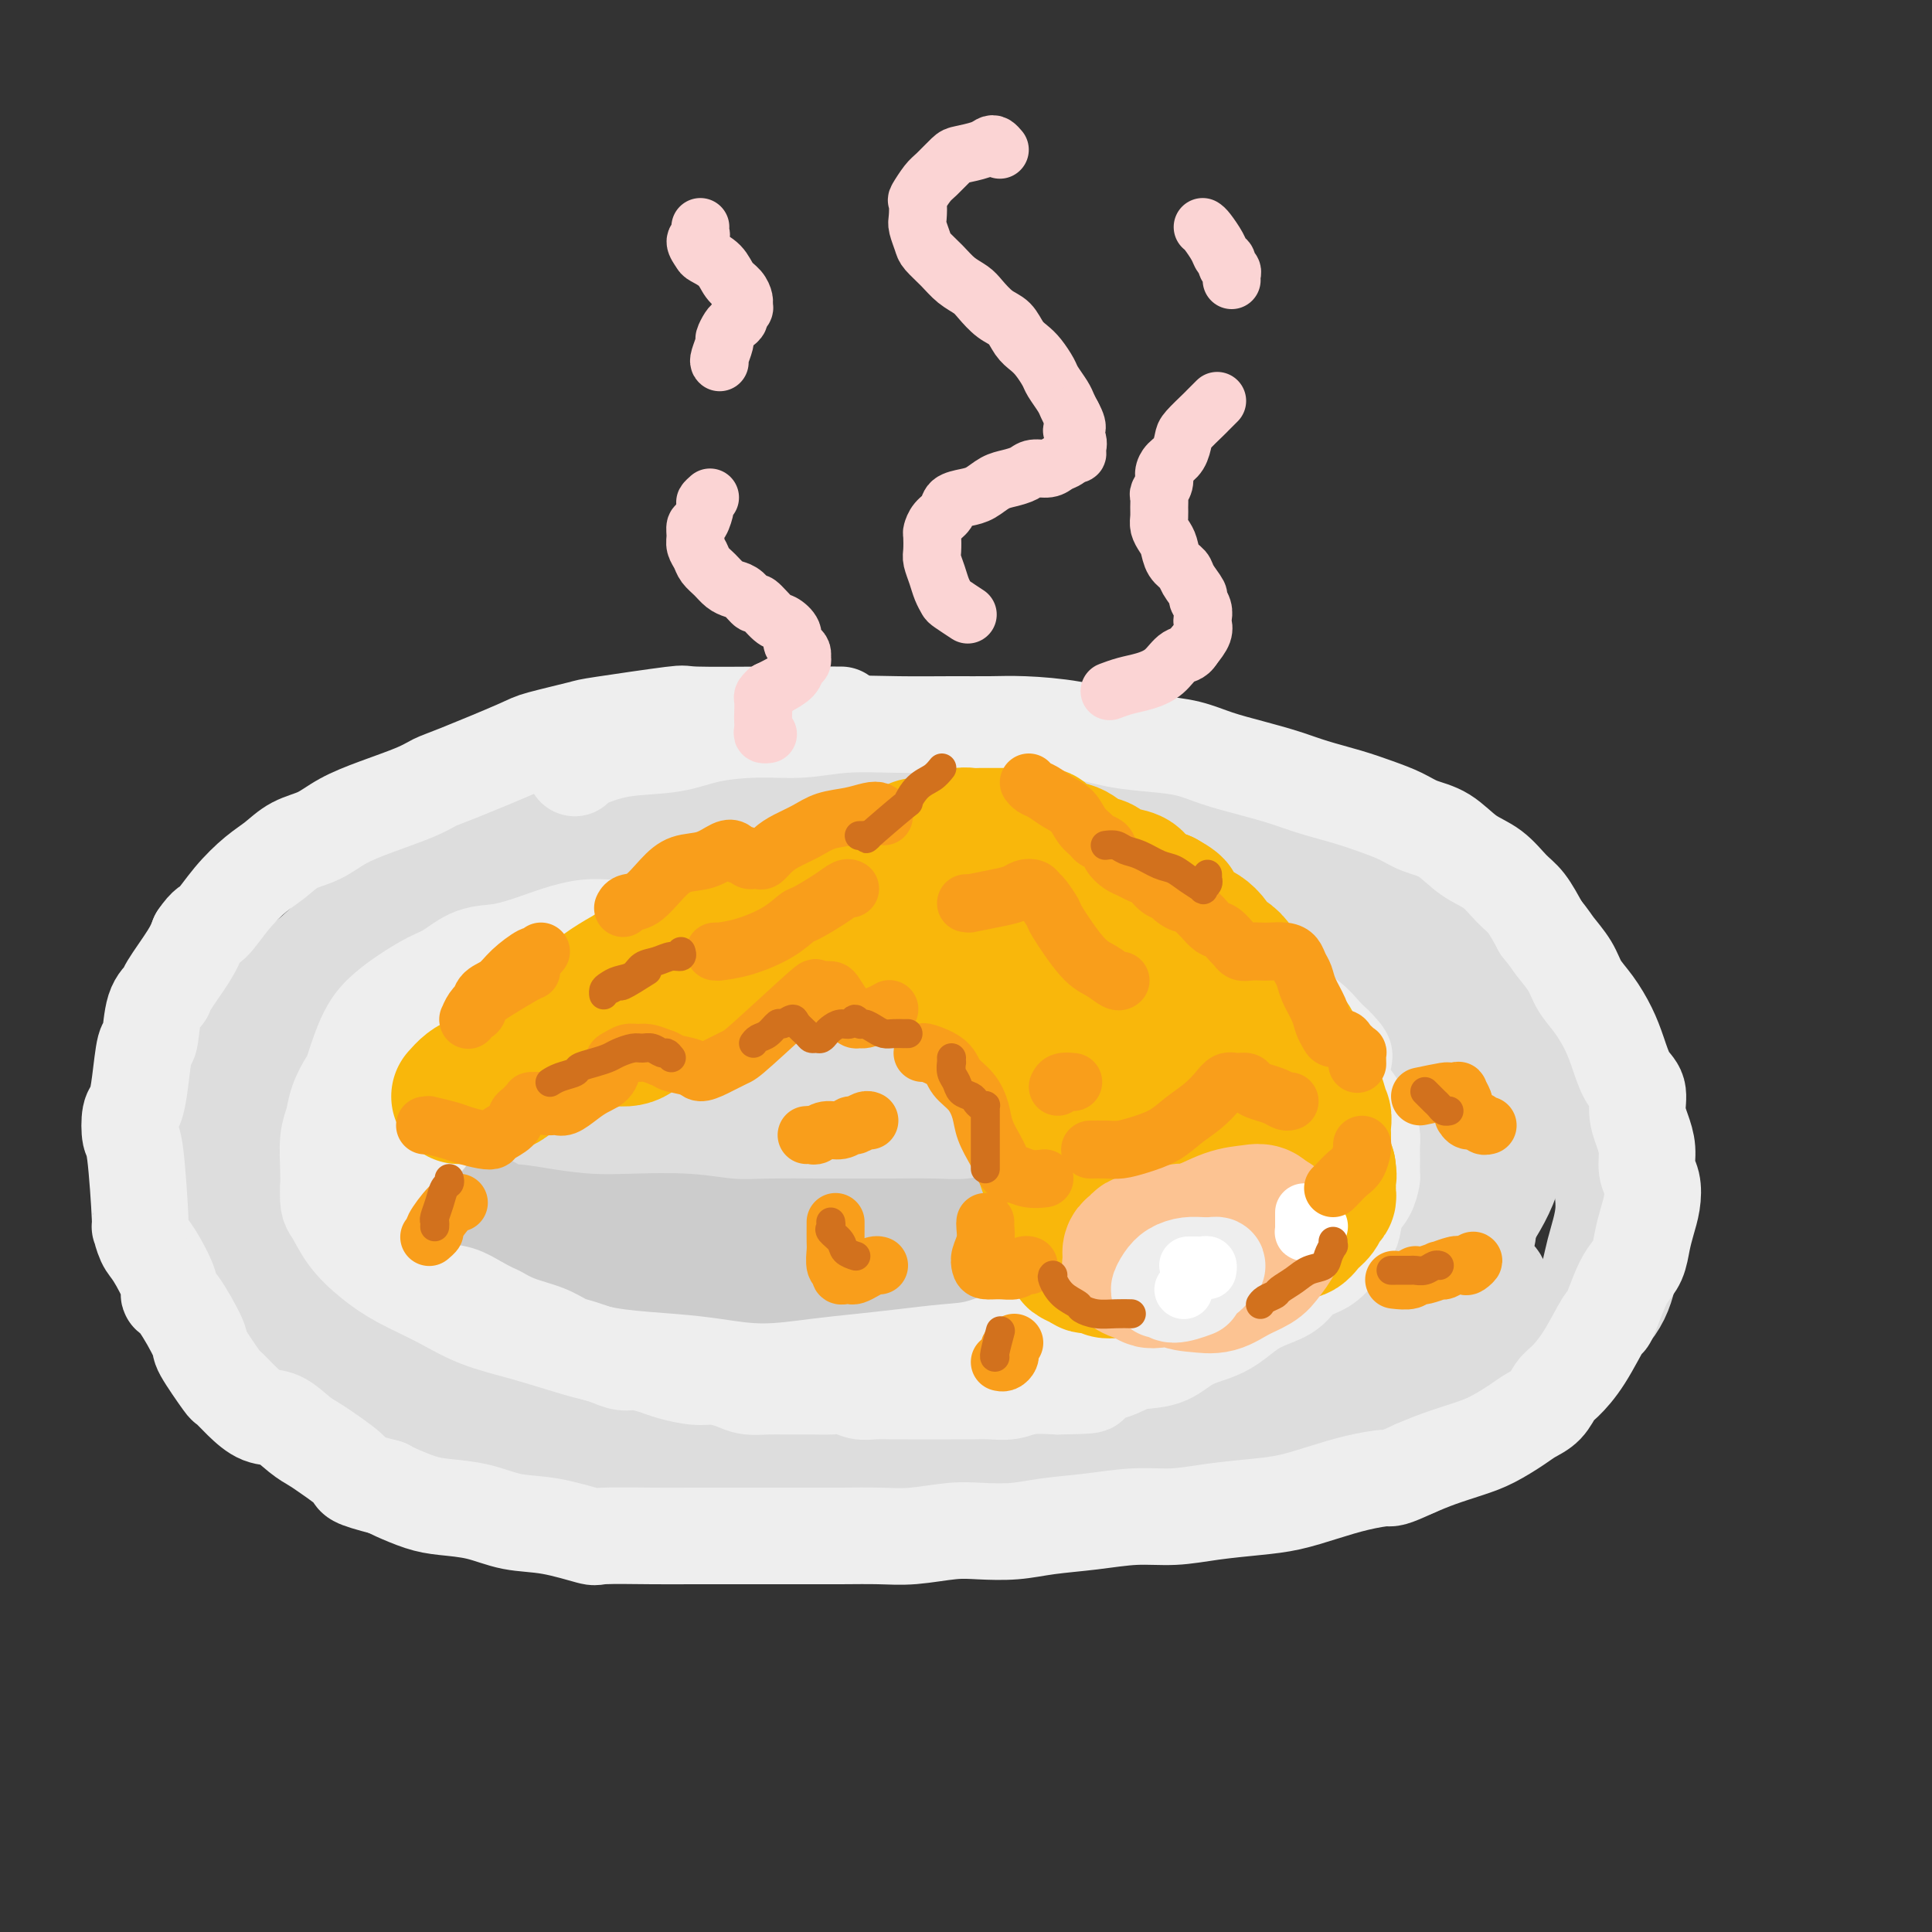 <svg viewBox='0 0 400 400' version='1.1' xmlns='http://www.w3.org/2000/svg' xmlns:xlink='http://www.w3.org/1999/xlink'><rect x="0" y="0" width="400" height="400" fill="#333333" stroke="none"/><g fill='none' stroke='rgb(221,221,221)' stroke-width='28' stroke-linecap='round' stroke-linejoin='round'><path d='M242,167c0.336,-0.136 0.673,-0.272 -3,-1c-3.673,-0.728 -11.354,-2.049 -17,-3c-5.646,-0.951 -9.255,-1.532 -14,-2c-4.745,-0.468 -10.625,-0.824 -16,-1c-5.375,-0.176 -10.245,-0.172 -15,0c-4.755,0.172 -9.394,0.513 -14,1c-4.606,0.487 -9.177,1.120 -14,2c-4.823,0.880 -9.896,2.007 -14,3c-4.104,0.993 -7.237,1.850 -11,3c-3.763,1.150 -8.154,2.591 -12,4c-3.846,1.409 -7.146,2.785 -10,4c-2.854,1.215 -5.262,2.271 -8,4c-2.738,1.729 -5.807,4.133 -9,6c-3.193,1.867 -6.509,3.198 -9,5c-2.491,1.802 -4.155,4.076 -6,6c-1.845,1.924 -3.869,3.498 -6,5c-2.131,1.502 -4.368,2.933 -6,5c-1.632,2.067 -2.658,4.771 -4,7c-1.342,2.229 -3.001,3.984 -4,6c-0.999,2.016 -1.340,4.293 -2,6c-0.660,1.707 -1.639,2.844 -2,4c-0.361,1.156 -0.103,2.330 0,4c0.103,1.670 0.052,3.835 0,6'/><path d='M46,241c0.203,2.935 0.710,5.272 1,8c0.290,2.728 0.363,5.846 1,8c0.637,2.154 1.839,3.345 3,5c1.161,1.655 2.281,3.773 4,6c1.719,2.227 4.038,4.563 6,7c1.962,2.437 3.568,4.973 6,7c2.432,2.027 5.691,3.543 9,5c3.309,1.457 6.669,2.854 10,4c3.331,1.146 6.635,2.041 10,3c3.365,0.959 6.793,1.982 11,3c4.207,1.018 9.192,2.030 13,3c3.808,0.970 6.437,1.896 10,3c3.563,1.104 8.058,2.386 12,3c3.942,0.614 7.331,0.561 11,1c3.669,0.439 7.618,1.372 11,2c3.382,0.628 6.195,0.953 9,1c2.805,0.047 5.600,-0.182 9,0c3.400,0.182 7.405,0.775 11,1c3.595,0.225 6.780,0.081 10,0c3.220,-0.081 6.475,-0.098 10,0c3.525,0.098 7.320,0.311 11,0c3.680,-0.311 7.245,-1.146 11,-2c3.755,-0.854 7.699,-1.726 11,-2c3.301,-0.274 5.958,0.051 10,-1c4.042,-1.051 9.469,-3.477 15,-5c5.531,-1.523 11.167,-2.143 15,-3c3.833,-0.857 5.862,-1.951 8,-3c2.138,-1.049 4.383,-2.052 7,-3c2.617,-0.948 5.605,-1.842 8,-3c2.395,-1.158 4.198,-2.579 6,-4'/><path d='M315,285c5.556,-3.081 4.947,-4.284 6,-6c1.053,-1.716 3.768,-3.946 6,-6c2.232,-2.054 3.980,-3.931 5,-6c1.020,-2.069 1.311,-4.330 2,-7c0.689,-2.670 1.777,-5.750 2,-9c0.223,-3.250 -0.419,-6.671 -1,-10c-0.581,-3.329 -1.101,-6.565 -2,-10c-0.899,-3.435 -2.177,-7.068 -4,-11c-1.823,-3.932 -4.191,-8.162 -7,-12c-2.809,-3.838 -6.058,-7.282 -10,-11c-3.942,-3.718 -8.576,-7.709 -13,-11c-4.424,-3.291 -8.636,-5.882 -14,-7c-5.364,-1.118 -11.878,-0.762 -17,-2c-5.122,-1.238 -8.852,-4.070 -13,-6c-4.148,-1.930 -8.712,-2.958 -15,-4c-6.288,-1.042 -14.298,-2.100 -22,-3c-7.702,-0.900 -15.097,-1.643 -23,-2c-7.903,-0.357 -16.316,-0.327 -24,0c-7.684,0.327 -14.641,0.953 -21,2c-6.359,1.047 -12.119,2.515 -18,4c-5.881,1.485 -11.881,2.987 -18,5c-6.119,2.013 -12.356,4.539 -18,7c-5.644,2.461 -10.695,4.858 -15,8c-4.305,3.142 -7.865,7.029 -11,10c-3.135,2.971 -5.844,5.027 -8,8c-2.156,2.973 -3.759,6.862 -5,11c-1.241,4.138 -2.120,8.526 -2,13c0.120,4.474 1.238,9.034 3,14c1.762,4.966 4.167,10.337 8,15c3.833,4.663 9.095,8.618 16,12c6.905,3.382 15.452,6.191 24,9'/><path d='M106,280c8.743,1.991 18.602,2.469 29,3c10.398,0.531 21.335,1.115 32,1c10.665,-0.115 21.056,-0.929 32,-2c10.944,-1.071 22.439,-2.401 33,-4c10.561,-1.599 20.186,-3.469 29,-6c8.814,-2.531 16.816,-5.723 23,-8c6.184,-2.277 10.548,-3.639 14,-6c3.452,-2.361 5.990,-5.721 8,-9c2.010,-3.279 3.492,-6.475 4,-10c0.508,-3.525 0.042,-7.378 -2,-12c-2.042,-4.622 -5.660,-10.014 -12,-16c-6.340,-5.986 -15.401,-12.565 -24,-17c-8.599,-4.435 -16.737,-6.727 -27,-9c-10.263,-2.273 -22.653,-4.528 -38,-6c-15.347,-1.472 -33.652,-2.160 -50,-1c-16.348,1.160 -30.738,4.170 -42,7c-11.262,2.830 -19.397,5.480 -28,10c-8.603,4.520 -17.673,10.910 -21,14c-3.327,3.090 -0.912,2.879 0,5c0.912,2.121 0.319,6.574 1,11c0.681,4.426 2.635,8.823 6,14c3.365,5.177 8.142,11.133 16,15c7.858,3.867 18.798,5.646 26,8c7.202,2.354 10.666,5.283 26,4c15.334,-1.283 42.538,-6.777 54,-9c11.462,-2.223 7.181,-1.173 12,-2c4.819,-0.827 18.736,-3.531 29,-6c10.264,-2.469 16.875,-4.703 22,-7c5.125,-2.297 8.764,-4.657 12,-7c3.236,-2.343 6.067,-4.669 7,-7c0.933,-2.331 -0.034,-4.665 -1,-7'/><path d='M276,221c-1.443,-2.975 -4.552,-6.911 -10,-11c-5.448,-4.089 -13.236,-8.330 -25,-11c-11.764,-2.670 -27.505,-3.768 -41,-4c-13.495,-0.232 -24.745,0.403 -36,2c-11.255,1.597 -22.517,4.156 -34,7c-11.483,2.844 -23.188,5.973 -32,9c-8.812,3.027 -14.732,5.952 -19,8c-4.268,2.048 -6.885,3.218 -8,5c-1.115,1.782 -0.728,4.178 0,6c0.728,1.822 1.798,3.072 6,5c4.202,1.928 11.538,4.533 21,6c9.462,1.467 21.051,1.796 32,2c10.949,0.204 21.258,0.283 31,0c9.742,-0.283 18.918,-0.926 28,-2c9.082,-1.074 18.070,-2.577 26,-4c7.930,-1.423 14.804,-2.766 21,-4c6.196,-1.234 11.715,-2.358 16,-4c4.285,-1.642 7.335,-3.803 9,-6c1.665,-2.197 1.946,-4.430 2,-6c0.054,-1.570 -0.118,-2.477 -2,-4c-1.882,-1.523 -5.475,-3.663 -11,-6c-5.525,-2.337 -12.982,-4.872 -21,-7c-8.018,-2.128 -16.597,-3.850 -31,-4c-14.403,-0.150 -34.631,1.273 -53,5c-18.369,3.727 -34.881,9.760 -45,14c-10.119,4.240 -13.847,6.689 -17,9c-3.153,2.311 -5.732,4.486 -7,6c-1.268,1.514 -1.226,2.369 0,4c1.226,1.631 3.636,4.037 9,7c5.364,2.963 13.682,6.481 22,10'/><path d='M107,253c9.250,2.026 21.376,2.090 33,2c11.624,-0.090 22.746,-0.333 34,-1c11.254,-0.667 22.641,-1.758 34,-3c11.359,-1.242 22.692,-2.637 32,-4c9.308,-1.363 16.592,-2.696 22,-4c5.408,-1.304 8.939,-2.579 11,-4c2.061,-1.421 2.651,-2.988 3,-4c0.349,-1.012 0.455,-1.471 0,-3c-0.455,-1.529 -1.473,-4.130 -6,-8c-4.527,-3.870 -12.565,-9.009 -22,-13c-9.435,-3.991 -20.269,-6.836 -33,-9c-12.731,-2.164 -27.359,-3.649 -43,-3c-15.641,0.649 -32.293,3.432 -46,6c-13.707,2.568 -24.467,4.921 -33,8c-8.533,3.079 -14.839,6.883 -19,10c-4.161,3.117 -6.176,5.548 -7,7c-0.824,1.452 -0.458,1.926 0,3c0.458,1.074 1.007,2.748 4,6c2.993,3.252 8.429,8.080 16,12c7.571,3.920 17.277,6.931 28,8c10.723,1.069 22.461,0.196 34,0c11.539,-0.196 22.877,0.285 33,0c10.123,-0.285 19.031,-1.335 31,-3c11.969,-1.665 27.000,-3.945 34,-5c7.000,-1.055 5.969,-0.884 8,-2c2.031,-1.116 7.123,-3.519 10,-6c2.877,-2.481 3.539,-5.041 4,-7c0.461,-1.959 0.722,-3.319 0,-6c-0.722,-2.681 -2.425,-6.683 -6,-11c-3.575,-4.317 -9.021,-8.948 -15,-12c-5.979,-3.052 -12.489,-4.526 -19,-6'/><path d='M229,201c-6.093,-1.570 -11.826,-2.497 -19,-3c-7.174,-0.503 -15.789,-0.584 -26,0c-10.211,0.584 -22.017,1.832 -32,3c-9.983,1.168 -18.143,2.257 -26,4c-7.857,1.743 -15.409,4.142 -20,6c-4.591,1.858 -6.219,3.176 -7,4c-0.781,0.824 -0.715,1.155 -1,2c-0.285,0.845 -0.923,2.204 1,4c1.923,1.796 6.406,4.029 14,6c7.594,1.971 18.299,3.680 29,4c10.701,0.320 21.398,-0.748 31,-1c9.602,-0.252 18.109,0.311 28,1c9.891,0.689 21.168,1.505 31,2c9.832,0.495 18.220,0.669 25,1c6.780,0.331 11.951,0.819 16,1c4.049,0.181 6.976,0.055 8,0c1.024,-0.055 0.147,-0.040 0,0c-0.147,0.040 0.437,0.104 0,-1c-0.437,-1.104 -1.896,-3.376 -6,-6c-4.104,-2.624 -10.855,-5.601 -20,-8c-9.145,-2.399 -20.685,-4.219 -32,-5c-11.315,-0.781 -22.405,-0.524 -34,1c-11.595,1.524 -23.696,4.315 -34,7c-10.304,2.685 -18.811,5.266 -25,8c-6.189,2.734 -10.058,5.623 -13,8c-2.942,2.377 -4.956,4.244 -6,7c-1.044,2.756 -1.120,6.401 -1,8c0.120,1.599 0.434,1.150 3,3c2.566,1.850 7.383,5.998 13,9c5.617,3.002 12.033,4.858 19,6c6.967,1.142 14.483,1.571 22,2'/><path d='M167,274c9.875,1.227 14.064,0.296 20,0c5.936,-0.296 13.619,0.044 21,0c7.381,-0.044 14.459,-0.472 21,-1c6.541,-0.528 12.543,-1.155 18,-2c5.457,-0.845 10.367,-1.907 15,-3c4.633,-1.093 8.989,-2.215 11,-3c2.011,-0.785 1.677,-1.232 4,-2c2.323,-0.768 7.302,-1.856 10,-3c2.698,-1.144 3.116,-2.344 4,-3c0.884,-0.656 2.235,-0.769 3,-1c0.765,-0.231 0.944,-0.580 1,-1c0.056,-0.420 -0.009,-0.912 0,-1c0.009,-0.088 0.093,0.228 0,0c-0.093,-0.228 -0.365,-1.001 -3,-2c-2.635,-0.999 -7.635,-2.225 -13,-3c-5.365,-0.775 -11.097,-1.098 -18,0c-6.903,1.098 -14.978,3.618 -22,6c-7.022,2.382 -12.990,4.625 -18,7c-5.010,2.375 -9.062,4.883 -12,7c-2.938,2.117 -4.763,3.842 -6,5c-1.237,1.158 -1.887,1.748 -2,3c-0.113,1.252 0.311,3.167 0,4c-0.311,0.833 -1.357,0.585 3,1c4.357,0.415 14.116,1.492 19,2c4.884,0.508 4.891,0.445 9,0c4.109,-0.445 12.318,-1.272 19,-2c6.682,-0.728 11.838,-1.355 17,-2c5.162,-0.645 10.332,-1.307 15,-2c4.668,-0.693 8.834,-1.417 11,-2c2.166,-0.583 2.333,-1.024 4,-2c1.667,-0.976 4.833,-2.488 8,-4'/><path d='M306,270c2.066,-1.326 1.231,-1.639 1,-2c-0.231,-0.361 0.141,-0.768 0,-1c-0.141,-0.232 -0.796,-0.288 -2,-1c-1.204,-0.712 -2.957,-2.081 -5,-3c-2.043,-0.919 -4.377,-1.388 -8,-2c-3.623,-0.612 -8.536,-1.366 -13,-2c-4.464,-0.634 -8.480,-1.147 -13,-1c-4.520,0.147 -9.545,0.953 -15,2c-5.455,1.047 -11.342,2.336 -17,4c-5.658,1.664 -11.088,3.702 -16,6c-4.912,2.298 -9.306,4.854 -13,7c-3.694,2.146 -6.688,3.880 -8,5c-1.312,1.120 -0.942,1.624 -1,2c-0.058,0.376 -0.545,0.624 0,1c0.545,0.376 2.122,0.880 6,1c3.878,0.120 10.058,-0.144 17,-1c6.942,-0.856 14.648,-2.304 22,-4c7.352,-1.696 14.350,-3.640 20,-5c5.650,-1.360 9.951,-2.137 14,-3c4.049,-0.863 7.848,-1.811 11,-3c3.152,-1.189 5.659,-2.618 8,-4c2.341,-1.382 4.515,-2.717 6,-4c1.485,-1.283 2.279,-2.515 3,-4c0.721,-1.485 1.367,-3.223 1,-5c-0.367,-1.777 -1.747,-3.594 -3,-6c-1.253,-2.406 -2.379,-5.402 -6,-8c-3.621,-2.598 -9.735,-4.798 -16,-6c-6.265,-1.202 -12.679,-1.405 -19,-1c-6.321,0.405 -12.548,1.417 -19,3c-6.452,1.583 -13.129,3.738 -17,6c-3.871,2.262 -4.935,4.631 -6,7'/><path d='M218,248c-0.653,1.856 0.715,2.995 3,4c2.285,1.005 5.488,1.877 10,3c4.512,1.123 10.333,2.497 19,3c8.667,0.503 20.180,0.135 26,0c5.820,-0.135 5.949,-0.039 6,0c0.051,0.039 0.026,0.019 0,0'/></g>
<g fill='none' stroke='rgb(204,204,204)' stroke-width='28' stroke-linecap='round' stroke-linejoin='round'><path d='M100,253c1.082,0.868 2.163,1.735 3,2c0.837,0.265 1.428,-0.074 3,0c1.572,0.074 4.125,0.559 7,1c2.875,0.441 6.071,0.836 9,1c2.929,0.164 5.589,0.097 9,0c3.411,-0.097 7.571,-0.222 11,0c3.429,0.222 6.126,0.792 9,1c2.874,0.208 5.925,0.056 9,0c3.075,-0.056 6.174,-0.014 9,0c2.826,0.014 5.378,-0.001 8,0c2.622,0.001 5.312,0.016 8,0c2.688,-0.016 5.374,-0.064 8,0c2.626,0.064 5.192,0.239 8,0c2.808,-0.239 5.856,-0.893 7,-1c1.144,-0.107 0.382,0.332 3,0c2.618,-0.332 8.616,-1.436 12,-2c3.384,-0.564 4.156,-0.588 6,-1c1.844,-0.412 4.761,-1.213 7,-2c2.239,-0.787 3.800,-1.562 6,-2c2.200,-0.438 5.039,-0.539 7,-1c1.961,-0.461 3.042,-1.282 4,-2c0.958,-0.718 1.791,-1.333 3,-2c1.209,-0.667 2.793,-1.386 4,-2c1.207,-0.614 2.036,-1.123 3,-2c0.964,-0.877 2.062,-2.122 3,-3c0.938,-0.878 1.715,-1.390 2,-2c0.285,-0.610 0.077,-1.318 0,-2c-0.077,-0.682 -0.022,-1.338 0,-2c0.022,-0.662 0.011,-1.331 0,-2'/><path d='M268,230c0.756,-2.207 0.146,-2.226 0,-3c-0.146,-0.774 0.171,-2.303 0,-3c-0.171,-0.697 -0.830,-0.562 -1,-1c-0.170,-0.438 0.150,-1.450 0,-2c-0.150,-0.550 -0.769,-0.638 -1,-1c-0.231,-0.362 -0.072,-0.999 0,-1c0.072,-0.001 0.058,0.635 0,1c-0.058,0.365 -0.158,0.458 0,1c0.158,0.542 0.575,1.533 1,3c0.425,1.467 0.859,3.410 1,5c0.141,1.590 -0.010,2.827 0,4c0.010,1.173 0.180,2.281 0,4c-0.180,1.719 -0.712,4.048 -1,6c-0.288,1.952 -0.334,3.525 -1,5c-0.666,1.475 -1.953,2.851 -3,4c-1.047,1.149 -1.856,2.070 -3,3c-1.144,0.930 -2.625,1.870 -5,3c-2.375,1.130 -5.644,2.449 -7,3c-1.356,0.551 -0.799,0.333 -4,1c-3.201,0.667 -10.159,2.218 -15,3c-4.841,0.782 -7.564,0.795 -10,1c-2.436,0.205 -4.585,0.602 -10,1c-5.415,0.398 -14.098,0.797 -19,1c-4.902,0.203 -6.025,0.209 -9,0c-2.975,-0.209 -7.804,-0.633 -12,-1c-4.196,-0.367 -7.760,-0.676 -11,-1c-3.240,-0.324 -6.157,-0.664 -9,-1c-2.843,-0.336 -5.612,-0.667 -8,-1c-2.388,-0.333 -4.397,-0.666 -7,-1c-2.603,-0.334 -5.802,-0.667 -9,-1'/><path d='M125,262c-12.138,-1.260 -9.985,-1.409 -11,-2c-1.015,-0.591 -5.200,-1.622 -8,-2c-2.800,-0.378 -4.215,-0.101 -5,0c-0.785,0.101 -0.939,0.028 -1,0c-0.061,-0.028 -0.030,-0.010 0,0c0.030,0.010 0.060,0.012 0,0c-0.060,-0.012 -0.210,-0.037 1,1c1.210,1.037 3.781,3.134 7,5c3.219,1.866 7.086,3.499 11,5c3.914,1.501 7.874,2.871 12,4c4.126,1.129 8.418,2.016 13,3c4.582,0.984 9.456,2.064 13,3c3.544,0.936 5.760,1.728 9,2c3.240,0.272 7.506,0.025 11,0c3.494,-0.025 6.216,0.172 10,0c3.784,-0.172 8.629,-0.713 11,-1c2.371,-0.287 2.270,-0.321 5,-1c2.730,-0.679 8.293,-2.003 12,-3c3.707,-0.997 5.558,-1.667 8,-2c2.442,-0.333 5.474,-0.330 8,-1c2.526,-0.670 4.545,-2.013 7,-3c2.455,-0.987 5.347,-1.617 7,-2c1.653,-0.383 2.069,-0.521 3,-1c0.931,-0.479 2.378,-1.301 4,-2c1.622,-0.699 3.420,-1.275 5,-2c1.580,-0.725 2.941,-1.600 4,-2c1.059,-0.400 1.814,-0.325 3,-1c1.186,-0.675 2.802,-2.098 4,-3c1.198,-0.902 1.976,-1.281 3,-2c1.024,-0.719 2.292,-1.777 3,-3c0.708,-1.223 0.854,-2.612 1,-4'/><path d='M275,248c1.870,-2.790 1.045,-3.764 1,-5c-0.045,-1.236 0.690,-2.732 1,-4c0.310,-1.268 0.196,-2.306 0,-3c-0.196,-0.694 -0.475,-1.044 -1,-2c-0.525,-0.956 -1.297,-2.519 -2,-4c-0.703,-1.481 -1.336,-2.880 -2,-4c-0.664,-1.120 -1.358,-1.961 -2,-3c-0.642,-1.039 -1.230,-2.278 -2,-3c-0.770,-0.722 -1.721,-0.929 -2,-1c-0.279,-0.071 0.113,-0.008 0,0c-0.113,0.008 -0.731,-0.039 -1,0c-0.269,0.039 -0.187,0.165 0,1c0.187,0.835 0.481,2.379 1,4c0.519,1.621 1.265,3.321 2,5c0.735,1.679 1.460,3.339 2,5c0.540,1.661 0.897,3.325 1,5c0.103,1.675 -0.046,3.361 0,5c0.046,1.639 0.289,3.231 0,5c-0.289,1.769 -1.110,3.716 -2,5c-0.890,1.284 -1.850,1.905 -3,3c-1.150,1.095 -2.492,2.665 -7,4c-4.508,1.335 -12.184,2.434 -16,3c-3.816,0.566 -3.773,0.597 -6,1c-2.227,0.403 -6.724,1.176 -11,2c-4.276,0.824 -8.332,1.700 -13,2c-4.668,0.300 -9.948,0.026 -15,0c-5.052,-0.026 -9.876,0.198 -15,0c-5.124,-0.198 -10.549,-0.816 -15,-1c-4.451,-0.184 -7.929,0.066 -11,0c-3.071,-0.066 -5.735,-0.447 -8,-1c-2.265,-0.553 -4.133,-1.276 -6,-2'/><path d='M143,265c-12.071,-0.845 -7.250,-0.958 -6,-1c1.250,-0.042 -1.071,-0.012 -2,0c-0.929,0.012 -0.464,0.006 0,0'/></g>
<g fill='none' stroke='rgb(238,238,238)' stroke-width='20' stroke-linecap='round' stroke-linejoin='round'><path d='M79,255c-0.007,-0.429 -0.014,-0.857 0,-1c0.014,-0.143 0.048,-0.000 0,0c-0.048,0.000 -0.179,-0.143 0,-1c0.179,-0.857 0.670,-2.430 1,-4c0.330,-1.570 0.501,-3.138 1,-4c0.499,-0.862 1.326,-1.018 2,-2c0.674,-0.982 1.195,-2.790 2,-4c0.805,-1.210 1.895,-1.822 3,-3c1.105,-1.178 2.227,-2.922 3,-4c0.773,-1.078 1.199,-1.490 2,-2c0.801,-0.510 1.978,-1.119 3,-2c1.022,-0.881 1.890,-2.036 3,-3c1.110,-0.964 2.462,-1.738 4,-3c1.538,-1.262 3.261,-3.012 5,-4c1.739,-0.988 3.494,-1.213 5,-2c1.506,-0.787 2.764,-2.136 4,-3c1.236,-0.864 2.452,-1.241 4,-2c1.548,-0.759 3.430,-1.899 5,-3c1.570,-1.101 2.828,-2.164 4,-3c1.172,-0.836 2.258,-1.445 4,-2c1.742,-0.555 4.141,-1.055 6,-2c1.859,-0.945 3.179,-2.333 5,-3c1.821,-0.667 4.144,-0.612 6,-1c1.856,-0.388 3.244,-1.218 5,-2c1.756,-0.782 3.879,-1.516 6,-2c2.121,-0.484 4.239,-0.717 6,-1c1.761,-0.283 3.167,-0.615 5,-1c1.833,-0.385 4.095,-0.824 6,-1c1.905,-0.176 3.452,-0.088 5,0'/><path d='M184,190c7.092,-1.181 5.323,-0.135 6,0c0.677,0.135 3.799,-0.641 6,-1c2.201,-0.359 3.481,-0.303 5,0c1.519,0.303 3.277,0.851 5,1c1.723,0.149 3.411,-0.100 5,0c1.589,0.100 3.078,0.551 5,1c1.922,0.449 4.277,0.898 6,1c1.723,0.102 2.814,-0.141 4,0c1.186,0.141 2.469,0.667 4,1c1.531,0.333 3.312,0.474 5,1c1.688,0.526 3.284,1.438 5,2c1.716,0.562 3.553,0.774 5,1c1.447,0.226 2.504,0.466 4,1c1.496,0.534 3.431,1.364 5,2c1.569,0.636 2.773,1.079 4,2c1.227,0.921 2.478,2.319 4,3c1.522,0.681 3.315,0.645 4,1c0.685,0.355 0.261,1.101 1,2c0.739,0.899 2.641,1.953 4,3c1.359,1.047 2.177,2.088 3,3c0.823,0.912 1.653,1.694 2,2c0.347,0.306 0.211,0.135 1,1c0.789,0.865 2.504,2.765 0,1c-2.504,-1.765 -9.228,-7.195 -14,-10c-4.772,-2.805 -7.592,-2.986 -11,-4c-3.408,-1.014 -7.402,-2.861 -11,-4c-3.598,-1.139 -6.799,-1.569 -10,-2'/><path d='M231,198c-6.864,-1.895 -8.023,-1.634 -11,-2c-2.977,-0.366 -7.771,-1.360 -12,-2c-4.229,-0.640 -7.892,-0.926 -12,-1c-4.108,-0.074 -8.661,0.063 -13,0c-4.339,-0.063 -8.465,-0.326 -13,0c-4.535,0.326 -9.481,1.243 -14,2c-4.519,0.757 -8.613,1.356 -13,2c-4.387,0.644 -9.068,1.334 -13,2c-3.932,0.666 -7.117,1.308 -10,2c-2.883,0.692 -5.465,1.435 -8,2c-2.535,0.565 -5.024,0.954 -7,2c-1.976,1.046 -3.441,2.750 -5,4c-1.559,1.250 -3.214,2.044 -5,3c-1.786,0.956 -3.705,2.072 -5,3c-1.295,0.928 -1.966,1.666 -3,3c-1.034,1.334 -2.430,3.263 -4,5c-1.570,1.737 -3.314,3.284 -4,4c-0.686,0.716 -0.314,0.603 -1,2c-0.686,1.397 -2.429,4.305 -3,6c-0.571,1.695 0.032,2.177 0,3c-0.032,0.823 -0.697,1.989 -1,3c-0.303,1.011 -0.243,1.869 0,3c0.243,1.131 0.668,2.535 1,4c0.332,1.465 0.570,2.989 1,4c0.430,1.011 1.052,1.507 2,3c0.948,1.493 2.224,3.982 3,5c0.776,1.018 1.053,0.566 2,1c0.947,0.434 2.563,1.756 4,3c1.437,1.244 2.695,2.412 4,3c1.305,0.588 2.659,0.597 4,1c1.341,0.403 2.671,1.202 4,2'/><path d='M99,270c3.531,1.903 3.358,1.662 4,2c0.642,0.338 2.100,1.257 4,2c1.900,0.743 4.241,1.312 6,2c1.759,0.688 2.936,1.495 4,2c1.064,0.505 2.016,0.709 3,1c0.984,0.291 2.000,0.669 3,1c1.000,0.331 1.984,0.613 3,1c1.016,0.387 2.064,0.878 3,1c0.936,0.122 1.761,-0.126 3,0c1.239,0.126 2.891,0.625 4,1c1.109,0.375 1.675,0.626 3,1c1.325,0.374 3.411,0.871 5,1c1.589,0.129 2.682,-0.109 4,0c1.318,0.109 2.862,0.565 4,1c1.138,0.435 1.869,0.849 3,1c1.131,0.151 2.662,0.039 4,0c1.338,-0.039 2.483,-0.007 4,0c1.517,0.007 3.405,-0.012 5,0c1.595,0.012 2.895,0.056 4,0c1.105,-0.056 2.013,-0.211 3,0c0.987,0.211 2.051,0.789 3,1c0.949,0.211 1.783,0.057 3,0c1.217,-0.057 2.818,-0.015 4,0c1.182,0.015 1.947,0.004 3,0c1.053,-0.004 2.396,-0.000 4,0c1.604,0.000 3.470,-0.004 5,0c1.530,0.004 2.725,0.015 4,0c1.275,-0.015 2.630,-0.056 4,0c1.370,0.056 2.753,0.207 4,0c1.247,-0.207 2.356,-0.774 4,-1c1.644,-0.226 3.822,-0.113 6,0'/><path d='M219,287c10.729,-0.136 5.551,-0.477 5,-1c-0.551,-0.523 3.524,-1.228 6,-2c2.476,-0.772 3.351,-1.609 5,-2c1.649,-0.391 4.072,-0.335 6,-1c1.928,-0.665 3.362,-2.051 5,-3c1.638,-0.949 3.482,-1.460 5,-2c1.518,-0.540 2.712,-1.107 4,-2c1.288,-0.893 2.669,-2.111 4,-3c1.331,-0.889 2.611,-1.448 4,-2c1.389,-0.552 2.887,-1.097 4,-2c1.113,-0.903 1.843,-2.165 3,-3c1.157,-0.835 2.743,-1.242 4,-2c1.257,-0.758 2.186,-1.868 3,-3c0.814,-1.132 1.514,-2.286 2,-3c0.486,-0.714 0.757,-0.988 1,-2c0.243,-1.012 0.457,-2.763 1,-4c0.543,-1.237 1.413,-1.959 2,-3c0.587,-1.041 0.890,-2.399 1,-3c0.110,-0.601 0.027,-0.443 0,-1c-0.027,-0.557 0.002,-1.827 0,-3c-0.002,-1.173 -0.034,-2.248 0,-3c0.034,-0.752 0.135,-1.182 0,-2c-0.135,-0.818 -0.506,-2.024 -1,-3c-0.494,-0.976 -1.111,-1.721 -2,-3c-0.889,-1.279 -2.048,-3.093 -4,-5c-1.952,-1.907 -4.695,-3.906 -6,-5c-1.305,-1.094 -1.173,-1.282 -2,-2c-0.827,-0.718 -2.613,-1.966 -4,-3c-1.387,-1.034 -2.373,-1.855 -4,-3c-1.627,-1.145 -3.893,-2.613 -6,-4c-2.107,-1.387 -4.053,-2.694 -6,-4'/><path d='M249,203c-6.246,-4.621 -5.861,-3.174 -7,-3c-1.139,0.174 -3.803,-0.927 -6,-2c-2.197,-1.073 -3.926,-2.120 -6,-3c-2.074,-0.880 -4.492,-1.595 -7,-2c-2.508,-0.405 -5.107,-0.501 -8,-1c-2.893,-0.499 -6.081,-1.402 -9,-2c-2.919,-0.598 -5.571,-0.892 -9,-1c-3.429,-0.108 -7.635,-0.029 -11,0c-3.365,0.029 -5.887,0.010 -9,0c-3.113,-0.010 -6.816,-0.009 -10,0c-3.184,0.009 -5.848,0.026 -9,0c-3.152,-0.026 -6.792,-0.096 -10,0c-3.208,0.096 -5.983,0.357 -9,1c-3.017,0.643 -6.276,1.668 -9,2c-2.724,0.332 -4.912,-0.029 -7,0c-2.088,0.029 -4.074,0.449 -6,1c-1.926,0.551 -3.791,1.235 -6,2c-2.209,0.765 -4.761,1.612 -7,2c-2.239,0.388 -4.163,0.319 -6,1c-1.837,0.681 -3.587,2.113 -5,3c-1.413,0.887 -2.491,1.230 -4,2c-1.509,0.770 -3.450,1.969 -5,3c-1.550,1.031 -2.709,1.896 -4,3c-1.291,1.104 -2.713,2.448 -4,5c-1.287,2.552 -2.440,6.312 -3,8c-0.560,1.688 -0.528,1.305 -1,2c-0.472,0.695 -1.447,2.468 -2,4c-0.553,1.532 -0.684,2.823 -1,4c-0.316,1.177 -0.816,2.240 -1,4c-0.184,1.760 -0.053,4.217 0,6c0.053,1.783 0.026,2.891 0,4'/><path d='M68,246c-0.202,3.681 0.292,3.884 1,5c0.708,1.116 1.630,3.145 3,5c1.370,1.855 3.188,3.535 5,5c1.812,1.465 3.619,2.714 6,4c2.381,1.286 5.335,2.610 8,4c2.665,1.390 5.042,2.845 8,4c2.958,1.155 6.496,2.011 10,3c3.504,0.989 6.974,2.112 10,3c3.026,0.888 5.608,1.541 9,2c3.392,0.459 7.594,0.722 11,1c3.406,0.278 6.017,0.569 9,1c2.983,0.431 6.337,1.002 10,1c3.663,-0.002 7.635,-0.576 11,-1c3.365,-0.424 6.124,-0.697 9,-1c2.876,-0.303 5.867,-0.634 9,-1c3.133,-0.366 6.406,-0.765 9,-1c2.594,-0.235 4.510,-0.305 7,-1c2.490,-0.695 5.554,-2.016 8,-3c2.446,-0.984 4.273,-1.630 7,-2c2.727,-0.370 6.353,-0.465 9,-1c2.647,-0.535 4.314,-1.509 6,-2c1.686,-0.491 3.392,-0.499 5,-1c1.608,-0.501 3.119,-1.497 4,-2c0.881,-0.503 1.131,-0.515 3,-1c1.869,-0.485 5.358,-1.445 7,-2c1.642,-0.555 1.438,-0.707 2,-1c0.562,-0.293 1.891,-0.728 3,-1c1.109,-0.272 1.998,-0.382 3,-1c1.002,-0.618 2.116,-1.743 3,-3c0.884,-1.257 1.538,-2.645 2,-4c0.462,-1.355 0.731,-2.678 1,-4'/><path d='M266,251c1.020,-2.946 0.570,-4.812 0,-7c-0.570,-2.188 -1.259,-4.698 -2,-7c-0.741,-2.302 -1.533,-4.396 -2,-6c-0.467,-1.604 -0.609,-2.717 -1,-4c-0.391,-1.283 -1.033,-2.736 -2,-4c-0.967,-1.264 -2.260,-2.340 -3,-3c-0.740,-0.660 -0.926,-0.903 -1,-1c-0.074,-0.097 -0.037,-0.049 0,0'/><path d='M119,159c0.340,-0.366 0.680,-0.731 1,-1c0.320,-0.269 0.620,-0.440 2,-1c1.380,-0.560 3.839,-1.508 7,-2c3.161,-0.492 7.022,-0.528 10,-1c2.978,-0.472 5.071,-1.380 8,-2c2.929,-0.620 6.693,-0.951 10,-1c3.307,-0.049 6.158,0.183 9,0c2.842,-0.183 5.676,-0.782 9,-1c3.324,-0.218 7.138,-0.057 11,0c3.862,0.057 7.773,0.008 11,0c3.227,-0.008 5.771,0.026 8,0c2.229,-0.026 4.142,-0.110 7,0c2.858,0.110 6.660,0.414 10,1c3.340,0.586 6.218,1.455 9,2c2.782,0.545 5.467,0.765 8,1c2.533,0.235 4.912,0.486 7,1c2.088,0.514 3.884,1.292 6,2c2.116,0.708 4.554,1.344 7,2c2.446,0.656 4.902,1.330 7,2c2.098,0.670 3.837,1.335 6,2c2.163,0.665 4.748,1.331 7,2c2.252,0.669 4.169,1.341 6,2c1.831,0.659 3.574,1.305 5,2c1.426,0.695 2.535,1.439 4,2c1.465,0.561 3.288,0.939 5,2c1.712,1.061 3.315,2.807 5,4c1.685,1.193 3.452,1.835 5,3c1.548,1.165 2.878,2.852 4,4c1.122,1.148 2.035,1.757 3,3c0.965,1.243 1.983,3.122 3,5'/><path d='M319,192c2.067,2.572 2.234,3.002 3,4c0.766,0.998 2.131,2.565 3,4c0.869,1.435 1.244,2.737 2,4c0.756,1.263 1.895,2.486 3,4c1.105,1.514 2.176,3.318 3,5c0.824,1.682 1.400,3.244 2,5c0.600,1.756 1.222,3.708 2,5c0.778,1.292 1.710,1.925 2,3c0.290,1.075 -0.062,2.594 0,4c0.062,1.406 0.539,2.700 1,4c0.461,1.300 0.905,2.605 1,4c0.095,1.395 -0.160,2.879 0,4c0.160,1.121 0.734,1.879 1,3c0.266,1.121 0.223,2.607 0,4c-0.223,1.393 -0.626,2.695 -1,4c-0.374,1.305 -0.721,2.614 -1,4c-0.279,1.386 -0.492,2.849 -1,4c-0.508,1.151 -1.310,1.990 -2,3c-0.690,1.010 -1.266,2.189 -2,4c-0.734,1.811 -1.625,4.252 -2,5c-0.375,0.748 -0.235,-0.196 -1,1c-0.765,1.196 -2.435,4.533 -4,7c-1.565,2.467 -3.025,4.063 -4,5c-0.975,0.937 -1.464,1.213 -2,2c-0.536,0.787 -1.121,2.083 -2,3c-0.879,0.917 -2.054,1.453 -3,2c-0.946,0.547 -1.662,1.105 -3,2c-1.338,0.895 -3.297,2.126 -5,3c-1.703,0.874 -3.151,1.389 -5,2c-1.849,0.611 -4.100,1.317 -6,2c-1.900,0.683 -3.450,1.341 -5,2'/><path d='M293,304c-5.261,2.428 -4.913,1.999 -6,2c-1.087,0.001 -3.607,0.434 -6,1c-2.393,0.566 -4.658,1.266 -7,2c-2.342,0.734 -4.762,1.502 -7,2c-2.238,0.498 -4.293,0.725 -7,1c-2.707,0.275 -6.067,0.598 -9,1c-2.933,0.402 -5.440,0.882 -8,1c-2.560,0.118 -5.174,-0.126 -8,0c-2.826,0.126 -5.866,0.621 -9,1c-3.134,0.379 -6.363,0.641 -9,1c-2.637,0.359 -4.681,0.814 -7,1c-2.319,0.186 -4.914,0.102 -7,0c-2.086,-0.102 -3.662,-0.224 -6,0c-2.338,0.224 -5.436,0.792 -8,1c-2.564,0.208 -4.593,0.056 -7,0c-2.407,-0.056 -5.190,-0.015 -8,0c-2.810,0.015 -5.646,0.004 -8,0c-2.354,-0.004 -4.227,-0.001 -6,0c-1.773,0.001 -3.446,-0.000 -5,0c-1.554,0.000 -2.988,0.002 -5,0c-2.012,-0.002 -4.601,-0.008 -7,0c-2.399,0.008 -4.607,0.028 -8,0c-3.393,-0.028 -7.969,-0.105 -10,0c-2.031,0.105 -1.516,0.393 -3,0c-1.484,-0.393 -4.969,-1.466 -8,-2c-3.031,-0.534 -5.610,-0.528 -8,-1c-2.390,-0.472 -4.591,-1.422 -7,-2c-2.409,-0.578 -5.027,-0.784 -7,-1c-1.973,-0.216 -3.300,-0.443 -5,-1c-1.700,-0.557 -3.771,-1.445 -5,-2c-1.229,-0.555 -1.614,-0.778 -2,-1'/><path d='M80,308c-7.819,-2.011 -6.366,-2.038 -7,-3c-0.634,-0.962 -3.355,-2.858 -5,-4c-1.645,-1.142 -2.214,-1.530 -3,-2c-0.786,-0.470 -1.787,-1.024 -3,-2c-1.213,-0.976 -2.636,-2.375 -4,-3c-1.364,-0.625 -2.668,-0.476 -4,-1c-1.332,-0.524 -2.693,-1.721 -4,-3c-1.307,-1.279 -2.559,-2.640 -3,-3c-0.441,-0.360 -0.070,0.282 -1,-1c-0.930,-1.282 -3.161,-4.489 -4,-6c-0.839,-1.511 -0.287,-1.325 -1,-3c-0.713,-1.675 -2.691,-5.209 -4,-7c-1.309,-1.791 -1.948,-1.837 -2,-2c-0.052,-0.163 0.484,-0.441 0,-2c-0.484,-1.559 -1.989,-4.397 -3,-6c-1.011,-1.603 -1.528,-1.971 -2,-3c-0.472,-1.029 -0.898,-2.721 -1,-3c-0.102,-0.279 0.119,0.853 0,-2c-0.119,-2.853 -0.579,-9.690 -1,-13c-0.421,-3.310 -0.804,-3.091 -1,-4c-0.196,-0.909 -0.207,-2.946 0,-4c0.207,-1.054 0.632,-1.125 1,-2c0.368,-0.875 0.681,-2.553 1,-5c0.319,-2.447 0.646,-5.663 1,-7c0.354,-1.337 0.735,-0.794 1,-2c0.265,-1.206 0.414,-4.160 1,-6c0.586,-1.840 1.611,-2.565 2,-3c0.389,-0.435 0.143,-0.579 1,-2c0.857,-1.421 2.816,-4.120 4,-6c1.184,-1.880 1.592,-2.940 2,-4'/><path d='M41,194c1.896,-2.768 2.137,-2.188 3,-3c0.863,-0.812 2.348,-3.018 4,-5c1.652,-1.982 3.472,-3.741 5,-5c1.528,-1.259 2.765,-2.017 4,-3c1.235,-0.983 2.469,-2.192 4,-3c1.531,-0.808 3.358,-1.214 5,-2c1.642,-0.786 3.099,-1.951 5,-3c1.901,-1.049 4.247,-1.983 7,-3c2.753,-1.017 5.914,-2.117 8,-3c2.086,-0.883 3.095,-1.550 4,-2c0.905,-0.450 1.704,-0.683 5,-2c3.296,-1.317 9.088,-3.720 12,-5c2.912,-1.280 2.943,-1.439 5,-2c2.057,-0.561 6.140,-1.523 8,-2c1.860,-0.477 1.498,-0.467 5,-1c3.502,-0.533 10.866,-1.607 14,-2c3.134,-0.393 2.036,-0.105 5,0c2.964,0.105 9.990,0.028 16,0c6.010,-0.028 11.003,-0.008 13,0c1.997,0.008 0.999,0.004 0,0'/></g>
<g fill='none' stroke='rgb(249,183,11)' stroke-width='28' stroke-linecap='round' stroke-linejoin='round'><path d='M95,227c0.639,-0.719 1.278,-1.439 2,-2c0.722,-0.561 1.526,-0.964 2,-1c0.474,-0.036 0.617,0.296 1,0c0.383,-0.296 1.008,-1.220 2,-2c0.992,-0.780 2.353,-1.417 3,-2c0.647,-0.583 0.580,-1.111 2,-2c1.420,-0.889 4.327,-2.139 6,-3c1.673,-0.861 2.114,-1.333 3,-2c0.886,-0.667 2.218,-1.529 3,-2c0.782,-0.471 1.013,-0.550 2,-1c0.987,-0.450 2.730,-1.271 4,-2c1.270,-0.729 2.069,-1.365 3,-2c0.931,-0.635 1.995,-1.268 3,-2c1.005,-0.732 1.950,-1.562 3,-2c1.050,-0.438 2.204,-0.483 3,-1c0.796,-0.517 1.235,-1.504 2,-2c0.765,-0.496 1.857,-0.499 3,-1c1.143,-0.501 2.339,-1.499 3,-2c0.661,-0.501 0.788,-0.504 2,-1c1.212,-0.496 3.511,-1.484 5,-2c1.489,-0.516 2.170,-0.558 3,-1c0.830,-0.442 1.810,-1.283 3,-2c1.190,-0.717 2.590,-1.308 4,-2c1.410,-0.692 2.832,-1.483 4,-2c1.168,-0.517 2.084,-0.758 3,-1'/><path d='M169,185c5.633,-2.799 4.717,-2.796 5,-3c0.283,-0.204 1.767,-0.614 3,-1c1.233,-0.386 2.217,-0.747 3,-1c0.783,-0.253 1.365,-0.397 2,-1c0.635,-0.603 1.324,-1.663 2,-2c0.676,-0.337 1.340,0.049 2,0c0.660,-0.049 1.318,-0.534 2,-1c0.682,-0.466 1.390,-0.913 2,-1c0.610,-0.087 1.122,0.187 2,0c0.878,-0.187 2.121,-0.835 3,-1c0.879,-0.165 1.395,0.152 2,0c0.605,-0.152 1.299,-0.773 2,-1c0.701,-0.227 1.409,-0.061 2,0c0.591,0.061 1.063,0.016 2,0c0.937,-0.016 2.338,-0.004 3,0c0.662,0.004 0.587,-0.001 1,0c0.413,0.001 1.316,0.007 2,0c0.684,-0.007 1.149,-0.028 2,0c0.851,0.028 2.089,0.105 3,0c0.911,-0.105 1.495,-0.393 2,0c0.505,0.393 0.932,1.467 2,2c1.068,0.533 2.778,0.524 4,1c1.222,0.476 1.956,1.436 3,2c1.044,0.564 2.398,0.732 3,1c0.602,0.268 0.454,0.635 1,1c0.546,0.365 1.787,0.728 3,1c1.213,0.272 2.397,0.454 3,1c0.603,0.546 0.624,1.455 1,2c0.376,0.545 1.107,0.727 2,1c0.893,0.273 1.946,0.636 3,1'/><path d='M241,186c4.324,2.373 1.635,1.804 1,2c-0.635,0.196 0.785,1.156 2,2c1.215,0.844 2.226,1.573 3,2c0.774,0.427 1.310,0.551 2,1c0.690,0.449 1.532,1.224 2,2c0.468,0.776 0.562,1.555 1,2c0.438,0.445 1.222,0.556 2,1c0.778,0.444 1.552,1.221 2,2c0.448,0.779 0.572,1.560 1,2c0.428,0.440 1.162,0.541 2,1c0.838,0.459 1.782,1.278 2,2c0.218,0.722 -0.289,1.348 0,2c0.289,0.652 1.374,1.329 2,2c0.626,0.671 0.794,1.335 1,2c0.206,0.665 0.450,1.333 1,2c0.550,0.667 1.404,1.335 2,2c0.596,0.665 0.932,1.327 1,2c0.068,0.673 -0.132,1.358 0,2c0.132,0.642 0.596,1.243 1,2c0.404,0.757 0.748,1.670 1,2c0.252,0.330 0.411,0.077 1,1c0.589,0.923 1.608,3.024 2,4c0.392,0.976 0.158,0.829 0,1c-0.158,0.171 -0.238,0.661 0,1c0.238,0.339 0.796,0.529 1,1c0.204,0.471 0.054,1.224 0,2c-0.054,0.776 -0.012,1.575 0,2c0.012,0.425 -0.007,0.475 0,1c0.007,0.525 0.040,1.526 0,2c-0.040,0.474 -0.154,0.421 0,1c0.154,0.579 0.577,1.789 1,3'/><path d='M275,242c0.310,2.284 0.084,0.993 0,1c-0.084,0.007 -0.026,1.310 0,2c0.026,0.690 0.019,0.765 0,1c-0.019,0.235 -0.050,0.629 0,1c0.050,0.371 0.179,0.720 0,1c-0.179,0.280 -0.668,0.491 -1,1c-0.332,0.509 -0.507,1.316 -1,2c-0.493,0.684 -1.305,1.244 -2,2c-0.695,0.756 -1.274,1.708 -2,2c-0.726,0.292 -1.601,-0.077 -2,0c-0.399,0.077 -0.323,0.599 -1,1c-0.677,0.401 -2.105,0.681 -3,1c-0.895,0.319 -1.255,0.677 -2,1c-0.745,0.323 -1.875,0.612 -3,1c-1.125,0.388 -2.244,0.875 -3,1c-0.756,0.125 -1.147,-0.111 -2,0c-0.853,0.111 -2.167,0.569 -3,1c-0.833,0.431 -1.187,0.833 -2,1c-0.813,0.167 -2.087,0.097 -3,0c-0.913,-0.097 -1.466,-0.222 -2,0c-0.534,0.222 -1.049,0.792 -2,1c-0.951,0.208 -2.337,0.056 -3,0c-0.663,-0.056 -0.601,-0.014 -1,0c-0.399,0.014 -1.258,0.000 -2,0c-0.742,-0.000 -1.369,0.014 -2,0c-0.631,-0.014 -1.268,-0.056 -2,0c-0.732,0.056 -1.558,0.208 -2,0c-0.442,-0.208 -0.500,-0.777 -1,-1c-0.500,-0.223 -1.442,-0.098 -2,0c-0.558,0.098 -0.731,0.171 -1,0c-0.269,-0.171 -0.635,-0.585 -1,-1'/><path d='M224,261c-2.807,-0.444 -1.326,-0.555 -1,-1c0.326,-0.445 -0.504,-1.226 -1,-2c-0.496,-0.774 -0.659,-1.543 -1,-2c-0.341,-0.457 -0.861,-0.602 -1,-1c-0.139,-0.398 0.104,-1.050 0,-2c-0.104,-0.950 -0.553,-2.198 -1,-3c-0.447,-0.802 -0.891,-1.157 -1,-2c-0.109,-0.843 0.115,-2.176 0,-3c-0.115,-0.824 -0.571,-1.141 -1,-2c-0.429,-0.859 -0.832,-2.259 -1,-3c-0.168,-0.741 -0.100,-0.823 0,-1c0.100,-0.177 0.233,-0.451 0,-1c-0.233,-0.549 -0.832,-1.375 -1,-2c-0.168,-0.625 0.096,-1.049 0,-1c-0.096,0.049 -0.550,0.572 -1,0c-0.450,-0.572 -0.894,-2.237 -1,-3c-0.106,-0.763 0.127,-0.624 0,-1c-0.127,-0.376 -0.615,-1.268 -1,-2c-0.385,-0.732 -0.666,-1.306 -1,-2c-0.334,-0.694 -0.719,-1.509 -1,-2c-0.281,-0.491 -0.456,-0.659 -1,-2c-0.544,-1.341 -1.455,-3.854 -2,-5c-0.545,-1.146 -0.723,-0.923 -1,-1c-0.277,-0.077 -0.652,-0.453 -1,-1c-0.348,-0.547 -0.670,-1.263 -1,-2c-0.330,-0.737 -0.669,-1.493 -1,-2c-0.331,-0.507 -0.656,-0.765 -1,-1c-0.344,-0.235 -0.708,-0.448 -1,-1c-0.292,-0.552 -0.512,-1.443 -1,-2c-0.488,-0.557 -1.244,-0.778 -2,-1'/><path d='M198,207c-1.593,-1.885 -1.074,-1.097 -1,-1c0.074,0.097 -0.297,-0.499 -1,-1c-0.703,-0.501 -1.736,-0.909 -2,-1c-0.264,-0.091 0.243,0.134 0,0c-0.243,-0.134 -1.235,-0.628 -2,-1c-0.765,-0.372 -1.304,-0.622 -2,-1c-0.696,-0.378 -1.548,-0.885 -2,-1c-0.452,-0.115 -0.505,0.162 -1,0c-0.495,-0.162 -1.431,-0.762 -2,-1c-0.569,-0.238 -0.771,-0.115 -1,0c-0.229,0.115 -0.484,0.223 -1,0c-0.516,-0.223 -1.292,-0.778 -2,-1c-0.708,-0.222 -1.346,-0.112 -2,0c-0.654,0.112 -1.323,0.226 -2,0c-0.677,-0.226 -1.363,-0.792 -2,-1c-0.637,-0.208 -1.227,-0.057 -2,0c-0.773,0.057 -1.731,0.019 -2,0c-0.269,-0.019 0.150,-0.019 -1,0c-1.150,0.019 -3.870,0.058 -5,0c-1.130,-0.058 -0.670,-0.212 -1,0c-0.330,0.212 -1.450,0.792 -2,1c-0.550,0.208 -0.532,0.045 -1,0c-0.468,-0.045 -1.424,0.029 -2,0c-0.576,-0.029 -0.773,-0.163 -1,0c-0.227,0.163 -0.483,0.621 -1,1c-0.517,0.379 -1.293,0.679 -2,1c-0.707,0.321 -1.344,0.663 -2,1c-0.656,0.337 -1.330,0.668 -2,1c-0.670,0.332 -1.334,0.666 -2,1c-0.666,0.334 -1.333,0.667 -2,1c-0.667,0.333 -1.333,0.667 -2,1'/><path d='M145,206c-2.762,1.485 -2.665,1.697 -3,2c-0.335,0.303 -1.100,0.698 -2,1c-0.900,0.302 -1.933,0.512 -3,1c-1.067,0.488 -2.167,1.254 -3,2c-0.833,0.746 -1.399,1.471 -2,2c-0.601,0.529 -1.238,0.863 -2,1c-0.762,0.137 -1.648,0.077 -2,0c-0.352,-0.077 -0.169,-0.170 -1,0c-0.831,0.170 -2.677,0.604 -4,1c-1.323,0.396 -2.123,0.754 -3,1c-0.877,0.246 -1.832,0.381 -3,1c-1.168,0.619 -2.550,1.724 -3,2c-0.450,0.276 0.030,-0.276 -1,0c-1.030,0.276 -3.571,1.380 -5,2c-1.429,0.620 -1.746,0.755 -2,1c-0.254,0.245 -0.446,0.602 -1,1c-0.554,0.398 -1.470,0.839 -2,1c-0.530,0.161 -0.676,0.041 -1,0c-0.324,-0.041 -0.828,-0.002 -1,0c-0.172,0.002 -0.014,-0.033 0,0c0.014,0.033 -0.117,0.133 0,0c0.117,-0.133 0.480,-0.500 1,-1c0.520,-0.500 1.195,-1.134 2,-2c0.805,-0.866 1.741,-1.964 3,-3c1.259,-1.036 2.842,-2.010 4,-3c1.158,-0.990 1.890,-1.997 3,-3c1.110,-1.003 2.596,-2.001 4,-3c1.404,-0.999 2.724,-2.000 4,-3c1.276,-1.000 2.507,-2.000 4,-3c1.493,-1.000 3.246,-2.000 5,-3'/><path d='M131,201c5.380,-4.297 4.329,-3.041 5,-3c0.671,0.041 3.064,-1.135 5,-2c1.936,-0.865 3.415,-1.421 5,-2c1.585,-0.579 3.275,-1.181 5,-2c1.725,-0.819 3.486,-1.853 5,-3c1.514,-1.147 2.783,-2.406 4,-3c1.217,-0.594 2.384,-0.524 4,-1c1.616,-0.476 3.682,-1.500 5,-2c1.318,-0.500 1.888,-0.477 3,-1c1.112,-0.523 2.766,-1.591 4,-2c1.234,-0.409 2.047,-0.159 3,0c0.953,0.159 2.044,0.227 3,0c0.956,-0.227 1.775,-0.748 3,-1c1.225,-0.252 2.855,-0.237 5,0c2.145,0.237 4.806,0.694 6,1c1.194,0.306 0.921,0.462 2,1c1.079,0.538 3.509,1.457 5,2c1.491,0.543 2.044,0.709 3,1c0.956,0.291 2.317,0.708 3,1c0.683,0.292 0.689,0.461 2,1c1.311,0.539 3.926,1.450 5,2c1.074,0.550 0.609,0.740 1,1c0.391,0.260 1.640,0.591 3,1c1.360,0.409 2.830,0.895 4,2c1.170,1.105 2.041,2.828 3,4c0.959,1.172 2.007,1.793 3,3c0.993,1.207 1.932,3.000 3,5c1.068,2.000 2.266,4.206 3,6c0.734,1.794 1.005,3.175 2,5c0.995,1.825 2.713,4.093 4,6c1.287,1.907 2.144,3.454 3,5'/><path d='M245,226c4.011,6.029 3.538,4.103 4,4c0.462,-0.103 1.861,1.618 3,3c1.139,1.382 2.020,2.425 3,3c0.980,0.575 2.059,0.682 3,1c0.941,0.318 1.744,0.847 2,1c0.256,0.153 -0.036,-0.069 0,0c0.036,0.069 0.398,0.428 0,0c-0.398,-0.428 -1.558,-1.643 -3,-3c-1.442,-1.357 -3.168,-2.857 -5,-5c-1.832,-2.143 -3.770,-4.929 -6,-8c-2.230,-3.071 -4.751,-6.428 -6,-8c-1.249,-1.572 -1.227,-1.359 -3,-4c-1.773,-2.641 -5.341,-8.135 -8,-11c-2.659,-2.865 -4.411,-3.101 -6,-4c-1.589,-0.899 -3.017,-2.461 -4,-3c-0.983,-0.539 -1.520,-0.054 -2,0c-0.480,0.054 -0.903,-0.324 -1,0c-0.097,0.324 0.132,1.349 0,3c-0.132,1.651 -0.624,3.929 0,8c0.624,4.071 2.364,9.935 4,15c1.636,5.065 3.168,9.331 5,13c1.832,3.669 3.963,6.743 6,9c2.037,2.257 3.981,3.699 6,5c2.019,1.301 4.113,2.463 6,3c1.887,0.537 3.566,0.450 5,0c1.434,-0.450 2.622,-1.261 3,-2c0.378,-0.739 -0.053,-1.404 0,-3c0.053,-1.596 0.591,-4.122 1,-7c0.409,-2.878 0.688,-6.108 0,-10c-0.688,-3.892 -2.344,-8.446 -4,-13'/><path d='M248,213c-1.742,-3.718 -4.098,-6.513 -6,-9c-1.902,-2.487 -3.349,-4.667 -4,-6c-0.651,-1.333 -0.505,-1.818 -2,-3c-1.495,-1.182 -4.632,-3.059 -6,-4c-1.368,-0.941 -0.966,-0.944 -1,-1c-0.034,-0.056 -0.504,-0.166 -1,0c-0.496,0.166 -1.018,0.606 -1,2c0.018,1.394 0.578,3.740 1,8c0.422,4.260 0.708,10.433 2,15c1.292,4.567 3.592,7.528 5,10c1.408,2.472 1.926,4.455 3,6c1.074,1.545 2.705,2.651 4,3c1.295,0.349 2.253,-0.059 3,0c0.747,0.059 1.282,0.583 2,0c0.718,-0.583 1.618,-2.275 2,-5c0.382,-2.725 0.247,-6.483 0,-11c-0.247,-4.517 -0.605,-9.793 -1,-12c-0.395,-2.207 -0.827,-1.345 -1,-1c-0.173,0.345 -0.086,0.172 0,0'/><path d='M247,247c-0.075,-0.021 -0.150,-0.041 0,-1c0.150,-0.959 0.523,-2.856 1,-5c0.477,-2.144 1.056,-4.536 1,-8c-0.056,-3.464 -0.747,-8.001 -2,-12c-1.253,-3.999 -3.068,-7.461 -4,-9c-0.932,-1.539 -0.981,-1.154 -1,-1c-0.019,0.154 -0.010,0.077 0,0'/></g>
<g fill='none' stroke='rgb(252,195,146)' stroke-width='28' stroke-linecap='round' stroke-linejoin='round'><path d='M237,257c-0.341,-0.095 -0.681,-0.190 -1,0c-0.319,0.190 -0.616,0.667 -1,1c-0.384,0.333 -0.856,0.524 -1,1c-0.144,0.476 0.041,1.238 0,2c-0.041,0.762 -0.306,1.522 0,2c0.306,0.478 1.185,0.672 2,1c0.815,0.328 1.567,0.790 2,1c0.433,0.210 0.547,0.170 2,0c1.453,-0.170 4.243,-0.469 6,-1c1.757,-0.531 2.480,-1.295 3,-2c0.520,-0.705 0.837,-1.353 1,-2c0.163,-0.647 0.170,-1.295 0,-2c-0.170,-0.705 -0.518,-1.466 -1,-2c-0.482,-0.534 -1.096,-0.840 -2,-1c-0.904,-0.160 -2.096,-0.175 -3,0c-0.904,0.175 -1.520,0.541 -2,1c-0.480,0.459 -0.824,1.012 -1,2c-0.176,0.988 -0.182,2.410 0,3c0.182,0.590 0.554,0.348 1,1c0.446,0.652 0.967,2.197 2,3c1.033,0.803 2.580,0.865 4,1c1.420,0.135 2.714,0.342 4,0c1.286,-0.342 2.565,-1.232 4,-2c1.435,-0.768 3.027,-1.414 4,-2c0.973,-0.586 1.327,-1.113 2,-2c0.673,-0.887 1.665,-2.135 2,-3c0.335,-0.865 0.013,-1.348 0,-2c-0.013,-0.652 0.282,-1.472 0,-2c-0.282,-0.528 -1.141,-0.764 -2,-1'/><path d='M262,252c-0.464,-1.483 -1.623,-1.190 -3,-1c-1.377,0.190 -2.971,0.278 -5,1c-2.029,0.722 -4.493,2.078 -7,3c-2.507,0.922 -5.056,1.410 -7,2c-1.944,0.590 -3.284,1.282 -4,2c-0.716,0.718 -0.807,1.462 -1,2c-0.193,0.538 -0.488,0.870 0,1c0.488,0.130 1.759,0.056 3,0c1.241,-0.056 2.452,-0.096 4,0c1.548,0.096 3.434,0.327 5,0c1.566,-0.327 2.811,-1.211 4,-2c1.189,-0.789 2.320,-1.482 3,-2c0.680,-0.518 0.909,-0.862 1,-1c0.091,-0.138 0.046,-0.069 0,0'/></g>
<g fill='none' stroke='rgb(238,238,238)' stroke-width='20' stroke-linecap='round' stroke-linejoin='round'><path d='M244,266c0.138,0.089 0.277,0.178 1,0c0.723,-0.178 2.032,-0.622 3,-1c0.968,-0.378 1.595,-0.690 2,-1c0.405,-0.310 0.587,-0.619 1,-1c0.413,-0.381 1.058,-0.835 1,-1c-0.058,-0.165 -0.820,-0.042 -1,0c-0.180,0.042 0.222,0.003 0,0c-0.222,-0.003 -1.069,0.032 -2,0c-0.931,-0.032 -1.945,-0.129 -3,0c-1.055,0.129 -2.150,0.484 -3,1c-0.850,0.516 -1.457,1.192 -2,2c-0.543,0.808 -1.024,1.747 -1,2c0.024,0.253 0.553,-0.180 1,0c0.447,0.180 0.813,0.971 2,1c1.187,0.029 3.196,-0.706 4,-1c0.804,-0.294 0.402,-0.147 0,0'/></g>
<g fill='none' stroke='rgb(255,255,255)' stroke-width='12' stroke-linecap='round' stroke-linejoin='round'><path d='M246,262c0.332,0.002 0.663,0.004 1,0c0.337,-0.004 0.679,-0.015 1,0c0.321,0.015 0.622,0.056 1,0c0.378,-0.056 0.832,-0.207 1,0c0.168,0.207 0.048,0.774 0,1c-0.048,0.226 -0.024,0.113 0,0'/><path d='M245,267c0.000,0.000 0.100,0.100 0.1,0.1'/><path d='M270,251c-0.000,0.332 -0.001,0.663 0,1c0.001,0.337 0.003,0.678 0,1c-0.003,0.322 -0.012,0.623 0,1c0.012,0.377 0.046,0.829 0,1c-0.046,0.171 -0.170,0.060 0,0c0.170,-0.060 0.634,-0.069 1,0c0.366,0.069 0.634,0.214 1,0c0.366,-0.214 0.829,-0.788 1,-1c0.171,-0.212 0.049,-0.060 0,0c-0.049,0.060 -0.024,0.030 0,0'/></g>
<g fill='none' stroke='rgb(249,158,27)' stroke-width='12' stroke-linecap='round' stroke-linejoin='round'><path d='M88,233c0.527,0.024 1.054,0.049 1,0c-0.054,-0.049 -0.691,-0.170 0,0c0.691,0.170 2.708,0.632 4,1c1.292,0.368 1.859,0.643 3,1c1.141,0.357 2.855,0.797 4,1c1.145,0.203 1.721,0.171 2,0c0.279,-0.171 0.259,-0.479 1,-1c0.741,-0.521 2.241,-1.254 3,-2c0.759,-0.746 0.776,-1.506 1,-2c0.224,-0.494 0.656,-0.722 1,-1c0.344,-0.278 0.602,-0.607 1,-1c0.398,-0.393 0.936,-0.852 1,-1c0.064,-0.148 -0.346,0.014 0,0c0.346,-0.014 1.447,-0.206 2,0c0.553,0.206 0.559,0.809 1,1c0.441,0.191 1.316,-0.031 2,0c0.684,0.031 1.178,0.313 2,0c0.822,-0.313 1.974,-1.221 3,-2c1.026,-0.779 1.927,-1.428 3,-2c1.073,-0.572 2.318,-1.067 3,-2c0.682,-0.933 0.801,-2.303 1,-3c0.199,-0.697 0.479,-0.720 1,-1c0.521,-0.280 1.284,-0.817 2,-1c0.716,-0.183 1.385,-0.011 2,0c0.615,0.011 1.176,-0.140 2,0c0.824,0.140 1.912,0.570 3,1'/><path d='M137,219c1.317,0.339 1.109,0.686 2,1c0.891,0.314 2.880,0.594 4,1c1.120,0.406 1.370,0.937 2,1c0.630,0.063 1.641,-0.344 3,-1c1.359,-0.656 3.065,-1.563 4,-2c0.935,-0.437 1.097,-0.404 4,-3c2.903,-2.596 8.546,-7.820 11,-10c2.454,-2.180 1.717,-1.315 2,-1c0.283,0.315 1.585,0.081 2,0c0.415,-0.081 -0.058,-0.009 0,0c0.058,0.009 0.645,-0.046 1,0c0.355,0.046 0.477,0.194 1,1c0.523,0.806 1.448,2.269 2,3c0.552,0.731 0.732,0.729 1,1c0.268,0.271 0.626,0.815 1,1c0.374,0.185 0.766,0.011 1,0c0.234,-0.011 0.310,0.141 1,0c0.690,-0.141 1.993,-0.577 3,-1c1.007,-0.423 1.716,-0.835 2,-1c0.284,-0.165 0.142,-0.082 0,0'/><path d='M191,218c0.010,-0.153 0.020,-0.306 1,0c0.980,0.306 2.930,1.070 4,2c1.070,0.930 1.260,2.024 2,3c0.740,0.976 2.029,1.833 3,3c0.971,1.167 1.622,2.645 2,4c0.378,1.355 0.483,2.588 1,4c0.517,1.412 1.447,3.004 2,4c0.553,0.996 0.731,1.395 1,2c0.269,0.605 0.629,1.416 1,2c0.371,0.584 0.751,0.941 1,1c0.249,0.059 0.366,-0.180 1,0c0.634,0.180 1.786,0.779 3,1c1.214,0.221 2.490,0.063 3,0c0.510,-0.063 0.255,-0.032 0,0'/><path d='M281,220c0.006,0.233 0.013,0.466 0,0c-0.013,-0.466 -0.044,-1.631 0,-2c0.044,-0.369 0.163,0.060 0,0c-0.163,-0.060 -0.607,-0.607 -1,-1c-0.393,-0.393 -0.736,-0.633 -1,-1c-0.264,-0.367 -0.451,-0.863 -1,-1c-0.549,-0.137 -1.460,0.084 -2,0c-0.540,-0.084 -0.708,-0.473 -1,-1c-0.292,-0.527 -0.708,-1.191 -1,-2c-0.292,-0.809 -0.459,-1.764 -1,-3c-0.541,-1.236 -1.456,-2.752 -2,-4c-0.544,-1.248 -0.716,-2.229 -1,-3c-0.284,-0.771 -0.681,-1.331 -1,-2c-0.319,-0.669 -0.561,-1.448 -1,-2c-0.439,-0.552 -1.077,-0.879 -2,-1c-0.923,-0.121 -2.132,-0.036 -3,0c-0.868,0.036 -1.395,0.024 -2,0c-0.605,-0.024 -1.289,-0.061 -2,0c-0.711,0.061 -1.450,0.220 -2,0c-0.550,-0.220 -0.910,-0.818 -1,-1c-0.090,-0.182 0.089,0.050 0,0c-0.089,-0.050 -0.447,-0.384 -1,-1c-0.553,-0.616 -1.300,-1.513 -2,-2c-0.700,-0.487 -1.353,-0.564 -2,-1c-0.647,-0.436 -1.290,-1.233 -2,-2c-0.710,-0.767 -1.489,-1.505 -2,-2c-0.511,-0.495 -0.756,-0.748 -1,-1'/><path d='M246,187c-1.662,-1.346 -0.815,-0.210 -1,0c-0.185,0.210 -1.400,-0.507 -2,-1c-0.600,-0.493 -0.583,-0.762 -1,-1c-0.417,-0.238 -1.266,-0.444 -2,-1c-0.734,-0.556 -1.352,-1.461 -2,-2c-0.648,-0.539 -1.324,-0.711 -2,-1c-0.676,-0.289 -1.351,-0.693 -2,-1c-0.649,-0.307 -1.272,-0.515 -2,-1c-0.728,-0.485 -1.560,-1.245 -2,-2c-0.440,-0.755 -0.487,-1.504 -1,-2c-0.513,-0.496 -1.491,-0.737 -2,-1c-0.509,-0.263 -0.549,-0.546 -1,-1c-0.451,-0.454 -1.315,-1.077 -2,-2c-0.685,-0.923 -1.192,-2.146 -2,-3c-0.808,-0.854 -1.915,-1.339 -3,-2c-1.085,-0.661 -2.146,-1.497 -3,-2c-0.854,-0.503 -1.499,-0.674 -2,-1c-0.501,-0.326 -0.857,-0.807 -1,-1c-0.143,-0.193 -0.071,-0.096 0,0'/><path d='M183,169c-0.284,-0.397 -0.567,-0.794 -1,-1c-0.433,-0.206 -1.014,-0.221 -2,0c-0.986,0.221 -2.375,0.678 -4,1c-1.625,0.322 -3.486,0.511 -5,1c-1.514,0.489 -2.682,1.280 -4,2c-1.318,0.720 -2.788,1.370 -4,2c-1.212,0.630 -2.166,1.240 -3,2c-0.834,0.760 -1.547,1.669 -2,2c-0.453,0.331 -0.646,0.085 -1,0c-0.354,-0.085 -0.868,-0.008 -1,0c-0.132,0.008 0.120,-0.054 0,0c-0.120,0.054 -0.611,0.223 -1,0c-0.389,-0.223 -0.675,-0.837 -1,-1c-0.325,-0.163 -0.687,0.126 -1,0c-0.313,-0.126 -0.575,-0.667 -1,-1c-0.425,-0.333 -1.012,-0.457 -2,0c-0.988,0.457 -2.376,1.494 -4,2c-1.624,0.506 -3.482,0.479 -5,1c-1.518,0.521 -2.694,1.590 -4,3c-1.306,1.410 -2.742,3.161 -4,4c-1.258,0.839 -2.339,0.764 -3,1c-0.661,0.236 -0.903,0.782 -1,1c-0.097,0.218 -0.048,0.109 0,0'/><path d='M112,197c-0.412,0.492 -0.825,0.984 -1,1c-0.175,0.016 -0.113,-0.444 -1,0c-0.887,0.444 -2.724,1.792 -4,3c-1.276,1.208 -1.992,2.275 -3,3c-1.008,0.725 -2.308,1.108 -3,2c-0.692,0.892 -0.774,2.293 -1,3c-0.226,0.707 -0.594,0.719 -1,1c-0.406,0.281 -0.849,0.829 -1,1c-0.151,0.171 -0.009,-0.036 0,0c0.009,0.036 -0.114,0.315 0,0c0.114,-0.315 0.465,-1.223 1,-2c0.535,-0.777 1.254,-1.424 2,-2c0.746,-0.576 1.520,-1.082 3,-2c1.480,-0.918 3.668,-2.247 5,-3c1.332,-0.753 1.809,-0.929 2,-1c0.191,-0.071 0.095,-0.035 0,0'/><path d='M148,197c0.526,-0.012 1.051,-0.025 1,0c-0.051,0.025 -0.680,0.086 0,0c0.680,-0.086 2.667,-0.320 5,-1c2.333,-0.680 5.010,-1.808 7,-3c1.990,-1.192 3.293,-2.449 4,-3c0.707,-0.551 0.816,-0.396 2,-1c1.184,-0.604 3.441,-1.966 5,-3c1.559,-1.034 2.420,-1.740 3,-2c0.580,-0.260 0.880,-0.074 1,0c0.120,0.074 0.060,0.037 0,0'/><path d='M200,187c0.545,-0.024 1.090,-0.048 1,0c-0.090,0.048 -0.816,0.170 0,0c0.816,-0.170 3.175,-0.630 5,-1c1.825,-0.370 3.118,-0.648 4,-1c0.882,-0.352 1.354,-0.777 2,-1c0.646,-0.223 1.465,-0.245 2,0c0.535,0.245 0.786,0.755 1,1c0.214,0.245 0.392,0.225 1,1c0.608,0.775 1.648,2.345 2,3c0.352,0.655 0.017,0.396 1,2c0.983,1.604 3.283,5.071 5,7c1.717,1.929 2.852,2.321 4,3c1.148,0.679 2.309,1.644 3,2c0.691,0.356 0.912,0.102 1,0c0.088,-0.102 0.044,-0.051 0,0'/><path d='M219,225c0.200,-0.422 0.400,-0.844 1,-1c0.600,-0.156 1.600,-0.044 2,0c0.400,0.044 0.200,0.022 0,0'/><path d='M226,238c-0.272,0.005 -0.544,0.010 0,0c0.544,-0.010 1.905,-0.036 3,0c1.095,0.036 1.924,0.134 3,0c1.076,-0.134 2.399,-0.500 4,-1c1.601,-0.500 3.479,-1.133 5,-2c1.521,-0.867 2.686,-1.969 4,-3c1.314,-1.031 2.776,-1.990 4,-3c1.224,-1.010 2.211,-2.072 3,-3c0.789,-0.928 1.379,-1.724 2,-2c0.621,-0.276 1.272,-0.033 2,0c0.728,0.033 1.532,-0.145 2,0c0.468,0.145 0.598,0.613 1,1c0.402,0.387 1.074,0.692 2,1c0.926,0.308 2.104,0.619 3,1c0.896,0.381 1.511,0.833 2,1c0.489,0.167 0.854,0.048 1,0c0.146,-0.048 0.073,-0.024 0,0'/><path d='M276,246c0.249,-0.235 0.497,-0.469 1,-1c0.503,-0.531 1.259,-1.358 2,-2c0.741,-0.642 1.467,-1.100 2,-2c0.533,-0.900 0.874,-2.242 1,-3c0.126,-0.758 0.036,-0.931 0,-1c-0.036,-0.069 -0.018,-0.035 0,0'/><path d='M204,253c-0.030,0.160 -0.059,0.320 0,1c0.059,0.680 0.207,1.881 0,3c-0.207,1.119 -0.768,2.157 -1,3c-0.232,0.843 -0.136,1.490 0,2c0.136,0.510 0.313,0.883 1,1c0.687,0.117 1.883,-0.021 3,0c1.117,0.021 2.155,0.202 3,0c0.845,-0.202 1.497,-0.785 2,-1c0.503,-0.215 0.858,-0.061 1,0c0.142,0.061 0.071,0.031 0,0'/><path d='M173,253c0.002,0.121 0.005,0.242 0,1c-0.005,0.758 -0.016,2.154 0,3c0.016,0.846 0.060,1.141 0,2c-0.060,0.859 -0.223,2.283 0,3c0.223,0.717 0.833,0.729 1,1c0.167,0.271 -0.107,0.802 0,1c0.107,0.198 0.596,0.063 1,0c0.404,-0.063 0.725,-0.055 1,0c0.275,0.055 0.505,0.159 1,0c0.495,-0.159 1.256,-0.579 2,-1c0.744,-0.421 1.469,-0.844 2,-1c0.531,-0.156 0.866,-0.045 1,0c0.134,0.045 0.067,0.022 0,0'/><path d='M167,235c0.350,-0.033 0.699,-0.065 1,0c0.301,0.065 0.552,0.229 1,0c0.448,-0.229 1.093,-0.850 2,-1c0.907,-0.150 2.075,0.170 3,0c0.925,-0.170 1.607,-0.830 2,-1c0.393,-0.170 0.497,0.150 1,0c0.503,-0.150 1.405,-0.771 2,-1c0.595,-0.229 0.884,-0.065 1,0c0.116,0.065 0.058,0.033 0,0'/><path d='M294,227c2.022,-0.424 4.043,-0.847 5,-1c0.957,-0.153 0.849,-0.034 1,0c0.151,0.034 0.562,-0.016 1,0c0.438,0.016 0.902,0.098 1,0c0.098,-0.098 -0.170,-0.376 0,0c0.170,0.376 0.777,1.406 1,2c0.223,0.594 0.062,0.752 0,1c-0.062,0.248 -0.024,0.587 0,1c0.024,0.413 0.034,0.899 0,1c-0.034,0.101 -0.110,-0.183 0,0c0.110,0.183 0.408,0.834 1,1c0.592,0.166 1.478,-0.151 2,0c0.522,0.151 0.679,0.771 1,1c0.321,0.229 0.806,0.065 1,0c0.194,-0.065 0.097,-0.033 0,0'/><path d='M298,263c-0.068,-0.030 -0.135,-0.059 0,0c0.135,0.059 0.473,0.207 1,0c0.527,-0.207 1.245,-0.769 2,-1c0.755,-0.231 1.549,-0.131 2,0c0.451,0.131 0.559,0.292 1,0c0.441,-0.292 1.215,-1.035 1,-1c-0.215,0.035 -1.417,0.850 -2,1c-0.583,0.150 -0.545,-0.366 -2,0c-1.455,0.366 -4.401,1.615 -6,2c-1.599,0.385 -1.851,-0.093 -2,0c-0.149,0.093 -0.194,0.756 -1,1c-0.806,0.244 -2.373,0.070 -3,0c-0.627,-0.070 -0.313,-0.035 0,0'/><path d='M210,278c-0.417,0.332 -0.833,0.663 -1,1c-0.167,0.337 -0.083,0.679 0,1c0.083,0.321 0.166,0.622 0,1c-0.166,0.378 -0.581,0.833 -1,1c-0.419,0.167 -0.844,0.045 -1,0c-0.156,-0.045 -0.045,-0.013 0,0c0.045,0.013 0.022,0.006 0,0'/><path d='M95,249c-0.498,-0.008 -0.995,-0.016 -2,1c-1.005,1.016 -2.517,3.056 -3,4c-0.483,0.944 0.062,0.793 0,1c-0.062,0.207 -0.732,0.774 -1,1c-0.268,0.226 -0.134,0.113 0,0'/></g>
<g fill='none' stroke='rgb(251,212,212)' stroke-width='12' stroke-linecap='round' stroke-linejoin='round'><path d='M207,31c-0.340,-0.400 -0.681,-0.800 -1,-1c-0.319,-0.200 -0.617,-0.201 -1,0c-0.383,0.201 -0.850,0.605 -2,1c-1.150,0.395 -2.981,0.782 -4,1c-1.019,0.218 -1.226,0.266 -2,1c-0.774,0.734 -2.116,2.154 -3,3c-0.884,0.846 -1.310,1.117 -2,2c-0.690,0.883 -1.646,2.376 -2,3c-0.354,0.624 -0.108,0.379 0,1c0.108,0.621 0.076,2.109 0,3c-0.076,0.891 -0.198,1.187 0,2c0.198,0.813 0.714,2.143 1,3c0.286,0.857 0.341,1.240 1,2c0.659,0.760 1.923,1.898 3,3c1.077,1.102 1.969,2.167 3,3c1.031,0.833 2.201,1.434 3,2c0.799,0.566 1.225,1.096 2,2c0.775,0.904 1.898,2.180 3,3c1.102,0.820 2.183,1.182 3,2c0.817,0.818 1.370,2.091 2,3c0.630,0.909 1.338,1.455 2,2c0.662,0.545 1.276,1.091 2,2c0.724,0.909 1.556,2.183 2,3c0.444,0.817 0.501,1.178 1,2c0.499,0.822 1.442,2.106 2,3c0.558,0.894 0.731,1.398 1,2c0.269,0.602 0.635,1.301 1,2'/><path d='M222,86c1.949,3.525 0.323,2.839 0,3c-0.323,0.161 0.657,1.171 1,2c0.343,0.829 0.047,1.479 0,2c-0.047,0.521 0.154,0.914 0,1c-0.154,0.086 -0.664,-0.135 -1,0c-0.336,0.135 -0.498,0.628 -1,1c-0.502,0.372 -1.345,0.625 -2,1c-0.655,0.375 -1.123,0.873 -2,1c-0.877,0.127 -2.163,-0.117 -3,0c-0.837,0.117 -1.224,0.595 -2,1c-0.776,0.405 -1.942,0.738 -3,1c-1.058,0.262 -2.009,0.455 -3,1c-0.991,0.545 -2.023,1.444 -3,2c-0.977,0.556 -1.898,0.769 -3,1c-1.102,0.231 -2.387,0.480 -3,1c-0.613,0.520 -0.556,1.312 -1,2c-0.444,0.688 -1.388,1.272 -2,2c-0.612,0.728 -0.893,1.601 -1,2c-0.107,0.399 -0.040,0.323 0,1c0.040,0.677 0.053,2.108 0,3c-0.053,0.892 -0.171,1.246 0,2c0.171,0.754 0.631,1.908 1,3c0.369,1.092 0.646,2.121 1,3c0.354,0.879 0.786,1.607 1,2c0.214,0.393 0.212,0.452 1,1c0.788,0.548 2.368,1.585 3,2c0.632,0.415 0.316,0.207 0,0'/><path d='M252,83c-0.317,0.318 -0.634,0.636 -1,1c-0.366,0.364 -0.779,0.773 -1,1c-0.221,0.227 -0.248,0.273 -1,1c-0.752,0.727 -2.230,2.134 -3,3c-0.770,0.866 -0.832,1.190 -1,2c-0.168,0.810 -0.441,2.105 -1,3c-0.559,0.895 -1.404,1.391 -2,2c-0.596,0.609 -0.944,1.332 -1,2c-0.056,0.668 0.181,1.281 0,2c-0.181,0.719 -0.781,1.543 -1,2c-0.219,0.457 -0.056,0.545 0,1c0.056,0.455 0.004,1.276 0,2c-0.004,0.724 0.039,1.352 0,2c-0.039,0.648 -0.161,1.314 0,2c0.161,0.686 0.605,1.390 1,2c0.395,0.610 0.741,1.127 1,2c0.259,0.873 0.433,2.103 1,3c0.567,0.897 1.529,1.461 2,2c0.471,0.539 0.452,1.051 1,2c0.548,0.949 1.663,2.334 2,3c0.337,0.666 -0.104,0.615 0,1c0.104,0.385 0.754,1.208 1,2c0.246,0.792 0.086,1.552 0,2c-0.086,0.448 -0.100,0.582 0,1c0.100,0.418 0.314,1.119 0,2c-0.314,0.881 -1.157,1.940 -2,3'/><path d='M247,134c-0.858,1.538 -2.003,1.382 -3,2c-0.997,0.618 -1.847,2.008 -3,3c-1.153,0.992 -2.608,1.585 -4,2c-1.392,0.415 -2.721,0.650 -4,1c-1.279,0.350 -2.508,0.814 -3,1c-0.492,0.186 -0.246,0.093 0,0'/><path d='M147,103c-0.445,0.396 -0.889,0.791 -1,1c-0.111,0.209 0.113,0.230 0,1c-0.113,0.770 -0.563,2.289 -1,3c-0.437,0.711 -0.861,0.613 -1,1c-0.139,0.387 0.007,1.258 0,2c-0.007,0.742 -0.168,1.354 0,2c0.168,0.646 0.664,1.325 1,2c0.336,0.675 0.512,1.345 1,2c0.488,0.655 1.287,1.294 2,2c0.713,0.706 1.341,1.479 2,2c0.659,0.521 1.349,0.791 2,1c0.651,0.209 1.262,0.356 2,1c0.738,0.644 1.603,1.786 2,2c0.397,0.214 0.326,-0.500 1,0c0.674,0.500 2.092,2.214 3,3c0.908,0.786 1.305,0.644 2,1c0.695,0.356 1.689,1.210 2,2c0.311,0.790 -0.060,1.517 0,2c0.060,0.483 0.553,0.721 1,1c0.447,0.279 0.848,0.599 1,1c0.152,0.401 0.054,0.884 0,1c-0.054,0.116 -0.062,-0.134 0,0c0.062,0.134 0.196,0.652 0,1c-0.196,0.348 -0.723,0.526 -1,1c-0.277,0.474 -0.305,1.243 -1,2c-0.695,0.757 -2.056,1.502 -3,2c-0.944,0.498 -1.472,0.749 -2,1'/><path d='M159,143c-1.310,1.208 -1.084,1.227 -1,2c0.084,0.773 0.026,2.298 0,3c-0.026,0.702 -0.021,0.580 0,1c0.021,0.420 0.057,1.381 0,2c-0.057,0.619 -0.208,0.898 0,1c0.208,0.102 0.774,0.029 1,0c0.226,-0.029 0.113,-0.015 0,0'/><path d='M149,75c-0.120,-0.099 -0.240,-0.197 0,-1c0.240,-0.803 0.839,-2.309 1,-3c0.161,-0.691 -0.116,-0.566 0,-1c0.116,-0.434 0.623,-1.426 1,-2c0.377,-0.574 0.623,-0.732 1,-1c0.377,-0.268 0.886,-0.648 1,-1c0.114,-0.352 -0.168,-0.675 0,-1c0.168,-0.325 0.785,-0.652 1,-1c0.215,-0.348 0.029,-0.715 0,-1c-0.029,-0.285 0.101,-0.486 0,-1c-0.101,-0.514 -0.432,-1.341 -1,-2c-0.568,-0.659 -1.372,-1.150 -2,-2c-0.628,-0.850 -1.079,-2.059 -2,-3c-0.921,-0.941 -2.314,-1.614 -3,-2c-0.686,-0.386 -0.667,-0.485 -1,-1c-0.333,-0.515 -1.017,-1.445 -1,-2c0.017,-0.555 0.737,-0.737 1,-1c0.263,-0.263 0.071,-0.609 0,-1c-0.071,-0.391 -0.020,-0.826 0,-1c0.020,-0.174 0.010,-0.087 0,0'/><path d='M249,47c0.218,0.137 0.436,0.274 1,1c0.564,0.726 1.476,2.040 2,3c0.524,0.960 0.662,1.566 1,2c0.338,0.434 0.875,0.694 1,1c0.125,0.306 -0.163,0.657 0,1c0.163,0.343 0.776,0.680 1,1c0.224,0.320 0.060,0.625 0,1c-0.060,0.375 -0.017,0.822 0,1c0.017,0.178 0.009,0.089 0,0'/></g>
<g fill='none' stroke='rgb(210,113,29)' stroke-width='6' stroke-linecap='round' stroke-linejoin='round'><path d='M204,242c-0.000,-0.298 -0.000,-0.595 0,-1c0.000,-0.405 0.000,-0.916 0,-2c-0.000,-1.084 -0.000,-2.739 0,-4c0.000,-1.261 0.001,-2.128 0,-3c-0.001,-0.872 -0.003,-1.750 0,-2c0.003,-0.250 0.012,0.126 0,0c-0.012,-0.126 -0.044,-0.755 0,-1c0.044,-0.245 0.163,-0.106 0,0c-0.163,0.106 -0.607,0.180 -1,0c-0.393,-0.180 -0.736,-0.614 -1,-1c-0.264,-0.386 -0.449,-0.724 -1,-1c-0.551,-0.276 -1.468,-0.490 -2,-1c-0.532,-0.510 -0.678,-1.317 -1,-2c-0.322,-0.683 -0.818,-1.241 -1,-2c-0.182,-0.759 -0.049,-1.719 0,-2c0.049,-0.281 0.013,0.117 0,0c-0.013,-0.117 -0.004,-0.748 0,-1c0.004,-0.252 0.002,-0.126 0,0'/><path d='M188,214c-0.470,-0.002 -0.941,-0.003 -1,0c-0.059,0.003 0.293,0.011 0,0c-0.293,-0.011 -1.230,-0.040 -2,0c-0.770,0.040 -1.372,0.149 -2,0c-0.628,-0.149 -1.281,-0.558 -2,-1c-0.719,-0.442 -1.505,-0.918 -2,-1c-0.495,-0.082 -0.700,0.230 -1,0c-0.300,-0.230 -0.696,-1.001 -1,-1c-0.304,0.001 -0.515,0.775 -1,1c-0.485,0.225 -1.243,-0.097 -2,0c-0.757,0.097 -1.513,0.615 -2,1c-0.487,0.385 -0.707,0.637 -1,1c-0.293,0.363 -0.660,0.837 -1,1c-0.340,0.163 -0.653,0.014 -1,0c-0.347,-0.014 -0.727,0.106 -1,0c-0.273,-0.106 -0.440,-0.436 -1,-1c-0.560,-0.564 -1.515,-1.360 -2,-2c-0.485,-0.640 -0.501,-1.125 -1,-1c-0.499,0.125 -1.482,0.860 -2,1c-0.518,0.140 -0.570,-0.316 -1,0c-0.430,0.316 -1.239,1.404 -2,2c-0.761,0.596 -1.474,0.699 -2,1c-0.526,0.301 -0.865,0.800 -1,1c-0.135,0.200 -0.068,0.100 0,0'/><path d='M139,219c-0.357,-0.453 -0.713,-0.907 -1,-1c-0.287,-0.093 -0.503,0.174 -1,0c-0.497,-0.174 -1.273,-0.790 -2,-1c-0.727,-0.210 -1.404,-0.015 -2,0c-0.596,0.015 -1.109,-0.151 -2,0c-0.891,0.151 -2.159,0.618 -3,1c-0.841,0.382 -1.254,0.680 -2,1c-0.746,0.320 -1.825,0.664 -3,1c-1.175,0.336 -2.445,0.665 -3,1c-0.555,0.335 -0.396,0.678 -1,1c-0.604,0.322 -1.970,0.625 -3,1c-1.030,0.375 -1.723,0.821 -2,1c-0.277,0.179 -0.139,0.089 0,0'/><path d='M93,244c0.091,0.378 0.182,0.755 0,1c-0.182,0.245 -0.637,0.356 -1,1c-0.363,0.644 -0.633,1.819 -1,3c-0.367,1.181 -0.830,2.368 -1,3c-0.170,0.632 -0.046,0.709 0,1c0.046,0.291 0.013,0.798 0,1c-0.013,0.202 -0.007,0.101 0,0'/><path d='M172,253c0.057,0.356 0.114,0.712 0,1c-0.114,0.288 -0.398,0.508 0,1c0.398,0.492 1.480,1.256 2,2c0.520,0.744 0.480,1.467 1,2c0.520,0.533 1.602,0.874 2,1c0.398,0.126 0.114,0.036 0,0c-0.114,-0.036 -0.057,-0.018 0,0'/><path d='M288,263c0.509,0.001 1.018,0.001 1,0c-0.018,-0.001 -0.562,-0.004 0,0c0.562,0.004 2.231,0.015 3,0c0.769,-0.015 0.637,-0.057 1,0c0.363,0.057 1.222,0.211 2,0c0.778,-0.211 1.477,-0.789 2,-1c0.523,-0.211 0.872,-0.057 1,0c0.128,0.057 0.037,0.016 0,0c-0.037,-0.016 -0.018,-0.008 0,0'/><path d='M295,226c0.334,0.332 0.668,0.663 1,1c0.332,0.337 0.664,0.679 1,1c0.336,0.321 0.678,0.622 1,1c0.322,0.378 0.625,0.832 1,1c0.375,0.168 0.821,0.048 1,0c0.179,-0.048 0.089,-0.024 0,0'/><path d='M207,276c0.113,-0.423 0.226,-0.845 0,0c-0.226,0.845 -0.793,2.959 -1,4c-0.207,1.041 -0.056,1.011 0,1c0.056,-0.011 0.016,-0.003 0,0c-0.016,0.003 -0.008,0.002 0,0'/><path d='M218,264c-0.139,0.138 -0.278,0.275 0,1c0.278,0.725 0.973,2.037 2,3c1.027,0.963 2.388,1.579 3,2c0.612,0.421 0.476,0.649 1,1c0.524,0.351 1.707,0.826 3,1c1.293,0.174 2.694,0.047 4,0c1.306,-0.047 2.516,-0.013 3,0c0.484,0.013 0.242,0.007 0,0'/><path d='M276,257c-0.027,0.468 -0.055,0.937 0,1c0.055,0.063 0.192,-0.279 0,0c-0.192,0.279 -0.714,1.178 -1,2c-0.286,0.822 -0.338,1.568 -1,2c-0.662,0.432 -1.935,0.549 -3,1c-1.065,0.451 -1.921,1.235 -3,2c-1.079,0.765 -2.380,1.511 -3,2c-0.620,0.489 -0.558,0.719 -1,1c-0.442,0.281 -1.386,0.611 -2,1c-0.614,0.389 -0.896,0.835 -1,1c-0.104,0.165 -0.030,0.047 0,0c0.030,-0.047 0.015,-0.024 0,0'/><path d='M250,181c0.010,0.446 0.019,0.891 0,1c-0.019,0.109 -0.067,-0.120 0,0c0.067,0.120 0.247,0.589 0,1c-0.247,0.411 -0.922,0.763 -1,1c-0.078,0.237 0.440,0.358 0,0c-0.440,-0.358 -1.837,-1.195 -3,-2c-1.163,-0.805 -2.093,-1.578 -3,-2c-0.907,-0.422 -1.792,-0.491 -3,-1c-1.208,-0.509 -2.741,-1.457 -4,-2c-1.259,-0.543 -2.246,-0.681 -3,-1c-0.754,-0.319 -1.274,-0.817 -2,-1c-0.726,-0.183 -1.657,-0.049 -2,0c-0.343,0.049 -0.098,0.014 0,0c0.098,-0.014 0.049,-0.007 0,0'/><path d='M195,159c-0.574,0.715 -1.147,1.430 -2,2c-0.853,0.570 -1.985,0.997 -3,2c-1.015,1.003 -1.912,2.584 -2,3c-0.088,0.416 0.632,-0.333 -1,1c-1.632,1.333 -5.618,4.750 -7,6c-1.382,1.250 -0.160,0.335 0,0c0.160,-0.335 -0.742,-0.090 -1,0c-0.258,0.090 0.127,0.024 0,0c-0.127,-0.024 -0.765,-0.006 -1,0c-0.235,0.006 -0.067,0.002 0,0c0.067,-0.002 0.034,-0.001 0,0'/><path d='M134,201c-2.052,1.301 -4.105,2.602 -5,3c-0.895,0.398 -0.633,-0.107 -1,0c-0.367,0.107 -1.364,0.824 -2,1c-0.636,0.176 -0.912,-0.191 -1,0c-0.088,0.191 0.011,0.939 0,1c-0.011,0.061 -0.131,-0.565 0,-1c0.131,-0.435 0.513,-0.680 1,-1c0.487,-0.320 1.078,-0.717 2,-1c0.922,-0.283 2.174,-0.453 3,-1c0.826,-0.547 1.227,-1.471 2,-2c0.773,-0.529 1.920,-0.664 3,-1c1.080,-0.336 2.094,-0.874 3,-1c0.906,-0.126 1.706,0.158 2,0c0.294,-0.158 0.084,-0.760 0,-1c-0.084,-0.240 -0.042,-0.120 0,0'/></g>
</svg>
